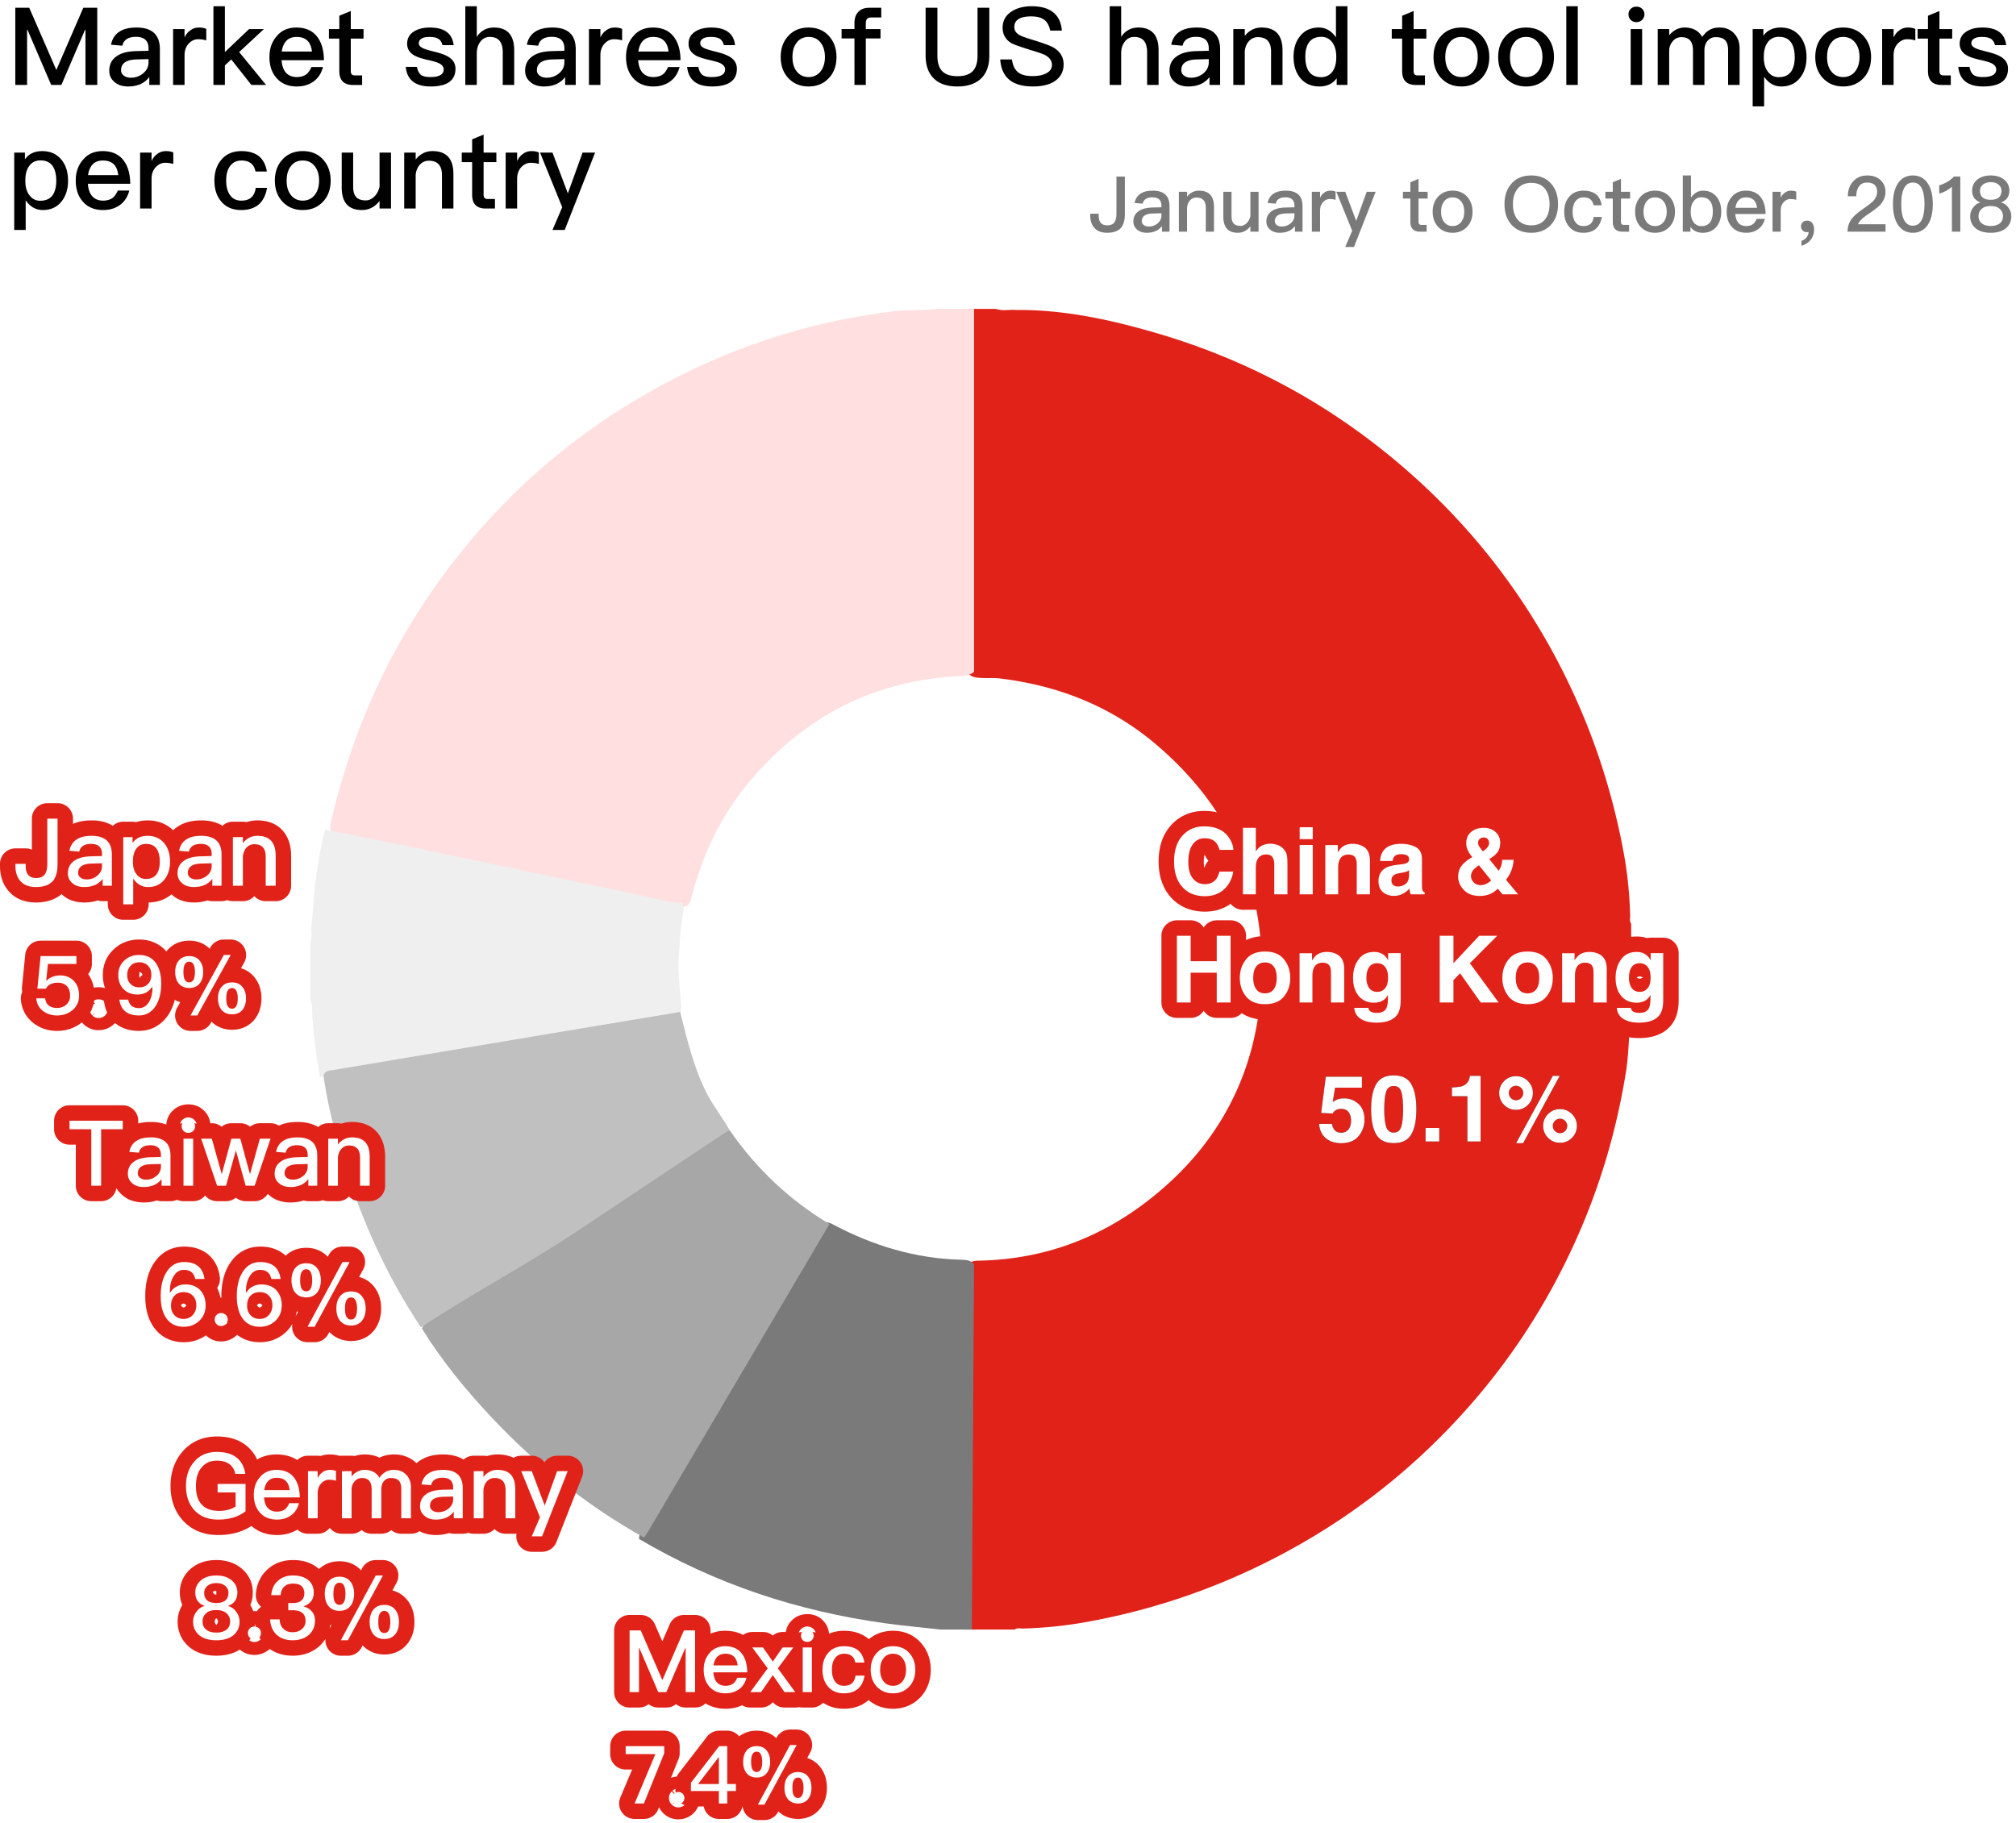 <svg xmlns="http://www.w3.org/2000/svg" xmlns:xlink="http://www.w3.org/1999/xlink" width="261" height="236" viewBox="0 0 261 236">
    <defs>
        <path id="b" d="M173.637 150.023c1.004 0 1.758-.308 2.261-.925a3.236 3.236 0 0 0 .756-2.104c0-.902-.261-1.59-.785-2.062a2.658 2.658 0 0 0-1.84-.71c-.347 0-.642.046-.884.135a3.491 3.491 0 0 0-.604.334l.305-1.857h3.474v-1.418h-4.681l-.598 4.693 1.5.07c.133-.253.33-.427.592-.52.148-.052.324-.077.527-.077.43 0 .746.15.95.448.202.3.304.665.304 1.099 0 .441-.108.808-.325 1.099-.217.29-.532.436-.946.436-.36 0-.633-.099-.82-.296-.188-.197-.315-.477-.382-.84h-1.664c.059.796.348 1.411.868 1.845.52.434 1.183.65 1.992.65zm6.802-.011c1.082 0 1.841-.38 2.277-1.137.435-.758.653-1.838.653-3.24 0-1.403-.218-2.485-.653-3.246-.436-.762-1.195-1.143-2.277-1.143s-1.84.381-2.276 1.143c-.435.761-.653 1.843-.653 3.246 0 1.402.218 2.482.653 3.24.436.758 1.194 1.137 2.276 1.137zm0-1.36c-.496 0-.824-.258-.984-.776-.16-.518-.24-1.265-.24-2.241 0-1.024.08-1.781.24-2.274.16-.492.488-.738.984-.738.497 0 .822.246.976.738.154.493.231 1.25.231 2.274 0 .976-.077 1.723-.231 2.241-.154.518-.48.776-.976.776zm5.895 1.149v-1.746h-1.775v1.746h1.775zm5.35 0v-8.496h-1.39c0 .074-.02.187-.064.34a1.466 1.466 0 0 1-.328.609c-.21.223-.484.371-.82.445-.21.047-.58.082-1.107.106v1.136h1.998v5.86h1.71zm5.507.222l4.735-8.718h-.89l-4.753 8.718h.908zm-.92-4.318c.606 0 1.12-.213 1.544-.639.424-.425.636-.939.636-1.54a2.1 2.1 0 0 0-.638-1.542 2.1 2.1 0 0 0-1.542-.638 2.1 2.1 0 0 0-1.54.638 2.1 2.1 0 0 0-.64 1.541 2.1 2.1 0 0 0 .64 1.541 2.1 2.1 0 0 0 1.54.64zm0-1.248a.898.898 0 0 1-.659-.272.898.898 0 0 1-.272-.66c0-.257.09-.477.272-.659a.898.898 0 0 1 .66-.272c.257 0 .477.09.659.272a.898.898 0 0 1 .272.66c0 .257-.09.477-.272.659a.898.898 0 0 1-.66.272zm5.696 5.514a2.1 2.1 0 0 0 1.54-.639 2.1 2.1 0 0 0 .64-1.541 2.1 2.1 0 0 0-.64-1.541 2.1 2.1 0 0 0-1.54-.639c-.602 0-1.115.212-1.541.636a2.097 2.097 0 0 0-.639 1.544 2.1 2.1 0 0 0 .639 1.541 2.1 2.1 0 0 0 1.54.639zm0-1.248a.898.898 0 0 1-.66-.273.898.898 0 0 1-.272-.659c0-.258.091-.478.273-.66a.898.898 0 0 1 .659-.272c.258 0 .477.091.659.273a.898.898 0 0 1 .272.659c0 .258-.09.478-.272.66a.898.898 0 0 1-.66.272z"/>
        <filter id="a" width="118%" height="173.6%" x="-9%" y="-39.5%" filterUnits="objectBoundingBox">
            <feMorphology in="SourceAlpha" operator="dilate" radius="1" result="shadowSpreadOuter1"/>
            <feOffset in="shadowSpreadOuter1" result="shadowOffsetOuter1"/>
            <feColorMatrix in="shadowOffsetOuter1" values="0 0 0 0 0.882 0 0 0 0 0.133 0 0 0 0 0.098 0 0 0 1 0"/>
        </filter>
    </defs>
    <g fill="none" fill-rule="evenodd">
        <path fill="#E12219" d="M125.455 40h3.494c.837.308 1.705.058 2.555.138 6.198-.061 12.189 1.238 18.082 2.952 10.513 3.058 20.133 7.933 28.761 14.677 9.862 7.706 17.717 17.086 23.494 28.199 4.052 7.795 6.83 16.003 8.402 24.631.48 2.638.73 5.297.802 7.975.009.344-.12.715.133 1.031v11.794c-.329 2.464-.283 4.957-.68 7.423-1.251 7.767-3.479 15.234-6.76 22.382-3.489 7.603-7.98 14.575-13.512 20.862-6.13 6.968-13.205 12.826-21.232 17.5-8.9 5.184-18.433 8.704-28.594 10.504a54.106 54.106 0 0 1-7.998.8c-.346.008-.718-.12-1.035.132h-6.45c-.49-.557-.43-1.245-.43-1.907-.01-5.924-.213-11.857.046-17.771.37-8.462.081-16.92.218-25.379.01-.578-.022-1.16.129-1.724.456-1.027 1.421-.972 2.294-.997 7.912-.232 15.003-2.826 21.24-7.6 8.637-6.611 13.732-15.4 14.738-26.195 1.223-13.122-3.201-24.198-13.288-32.871-5.875-5.052-12.764-7.785-20.418-8.707-.847-.102-1.7-.013-2.548-.076-.726-.054-1.448-.146-1.746-.981-.153-.572-.133-1.155-.133-1.735-.003-14.292-.004-28.585.004-42.877 0-.748-.12-1.535.432-2.18"/>
        <path fill="#FFDFDF" d="M126.104 40v46.979c-.564.542-1.284.535-1.993.572-10.82.56-19.683 5.075-26.744 13.25-3.818 4.421-6.297 9.526-7.783 15.148-.123.462-.153.978-.596 1.3-.605.291-1.217.144-1.822.015-12.86-2.732-25.735-5.387-38.59-8.136-1.816-.388-3.666-.625-5.444-1.186-.587-.441-.394-1.032-.266-1.584 3-13.02 8.625-24.756 17.044-35.151 6.813-8.413 14.942-15.254 24.349-20.56 9.772-5.513 20.24-8.984 31.384-10.338 1.875-.228 3.784-.07 5.666-.309h4.795z"/>
        <path fill="#7A7A7A" d="M121.746 211c-2.363-.266-4.733-.482-7.088-.805-11.375-1.563-22.064-5.096-31.942-10.937.115-1.266.983-2.188 1.584-3.208 7.254-12.297 14.479-24.61 21.746-36.9.225-.381.406-.813.93-.896.377.01.687.194 1.007.363 5.129 2.707 10.56 4.339 16.405 4.498.628.017 1.28.012 1.716.593L125.82 211h-4.075z"/>
        <path fill="#EFEFEF" d="M40.405 119.288c.232-4.002.686-7.973 1.672-11.868 3.788.763 7.58 1.502 11.363 2.294 10.13 2.12 20.254 4.266 30.382 6.396 1.476.31 2.92.8 4.45.828.263.35.28.757.2 1.156-.416 2.07-.49 4.175-.607 6.27-.094 1.693.132 3.388.263 5.079.045.58.172 1.154-.084 1.716-.564.821-1.491.732-2.297.864-12.097 1.988-24.182 4.045-36.283 6.01-2.682.434-5.383.779-8.023 1.451-.528-2.715-.84-5.457-1.022-8.217-.038-.568.099-1.17-.24-1.698v-7.543c.344-.89-.042-1.841.226-2.738"/>
        <path fill="#A7A7A7" d="M94.46 146.343c3.44 4.952 7.717 9.033 12.927 12.144-7.828 13.277-15.656 26.555-23.487 39.83-.157.267-.346.515-.52.773-7.474-4.16-14.021-9.47-19.841-15.673-3.307-3.525-6.355-7.255-8.898-11.367.068-.452.424-.66.764-.878 6.046-3.878 12.067-7.793 18.104-11.684 6.037-3.89 12.082-7.769 18.116-11.664.893-.576 1.718-1.31 2.834-1.48"/>
        <path fill="#C1C0C0" d="M93.775 146.723c-6.446 4.293-12.886 8.597-19.34 12.878-6.641 4.403-13.297 7.874-19.946 12.265-4.845-7.277-8.267-15.216-10.647-23.635-.83-2.935-1.532-5.903-1.962-8.931.167-.694.757-.664 1.267-.75 9.558-1.607 19.118-3.212 28.677-4.813 5.413-.907 10.827-1.805 16.24-2.707.897 3.644 1.77 7.298 3.499 10.659.714 1.387 2.157 3.28 2.896 4.654l-.684.38z"/>
        <g fill-rule="nonzero">
            <path stroke="#E12219" stroke-linejoin="round" stroke-width="4" d="M5.258 123.8h4.637v1.014H6.207l-.226 2.174h.032c.237-.243.507-.411.82-.517.28-.116.604-.169.949-.169.722 0 1.315.232 1.768.697.453.464.69 1.098.69 1.91 0 .781-.302 1.415-.884 1.91-.55.444-1.208.666-1.973.666-.69 0-1.284-.19-1.78-.56-.55-.4-.852-.96-.906-1.657h1.154c.043.422.216.75.507.96.259.19.604.286 1.035.286.475 0 .874-.148 1.197-.433.324-.296.486-.676.486-1.161 0-.528-.14-.94-.42-1.235-.281-.296-.67-.443-1.187-.443-.345 0-.636.052-.895.179-.28.127-.485.327-.636.602h-1.1l.42-4.223zm7.52 6.028c.215 0 .41.074.57.221a.771.771 0 0 1 .238.57.801.801 0 0 1-.237.56.867.867 0 0 1-.572.21.765.765 0 0 1-.798-.77c0-.232.076-.422.238-.57.14-.147.323-.221.56-.221zm5.221-6.175c.939 0 1.65.327 2.146 1.002.475.644.723 1.542.723 2.703 0 1.224-.259 2.216-.766 2.976-.528.76-1.229 1.15-2.113 1.15-1.5 0-2.34-.685-2.535-2.047h1.144c.15.728.625 1.098 1.401 1.098.529 0 .95-.264 1.273-.77.302-.486.464-1.098.464-1.827 0-.042-.011-.084-.011-.137h-.043c-.216.327-.496.57-.82.739a2.472 2.472 0 0 1-1.067.232c-.755 0-1.37-.243-1.823-.718-.442-.464-.658-1.066-.658-1.805 0-.76.248-1.372.766-1.857.518-.497 1.154-.74 1.92-.74zm.044.95c-.475 0-.863.147-1.143.464-.292.306-.432.697-.432 1.182 0 .486.14.866.432 1.15.27.296.647.444 1.132.444.474 0 .863-.148 1.143-.443.28-.296.42-.697.42-1.182 0-.496-.15-.887-.43-1.172-.292-.296-.67-.443-1.122-.443zm12.005 2.607c.593 0 1.046.2 1.37.623.28.359.43.844.43 1.446 0 .59-.15 1.076-.43 1.446-.324.401-.777.612-1.37.612-.604 0-1.068-.211-1.391-.612-.291-.38-.432-.855-.432-1.446 0-.602.14-1.087.432-1.446.323-.423.787-.623 1.39-.623zm-1.068-3.557h.885l-4.325 7.832h-.873l4.313-7.832zm-4.475.147c.593 0 1.046.201 1.37.623.28.36.43.845.43 1.446 0 .591-.15 1.077-.43 1.446-.324.402-.777.613-1.37.613-.604 0-1.068-.211-1.391-.613-.291-.38-.432-.855-.432-1.446 0-.601.14-1.087.432-1.446.323-.422.787-.623 1.39-.623zm5.543 4.138c-.28 0-.485.137-.615.412-.097.222-.14.528-.14.929 0 .38.043.686.14.918.13.275.335.412.615.412.27 0 .464-.148.593-.433.086-.222.14-.517.14-.897 0-.39-.054-.697-.15-.919-.12-.285-.313-.422-.583-.422zm-5.543-3.41c-.28 0-.485.138-.615.412-.097.222-.14.528-.14.93 0 .38.043.685.14.918.13.274.335.411.615.411.27 0 .464-.147.593-.432.086-.222.14-.518.14-.898 0-.39-.054-.696-.15-.918-.12-.285-.313-.422-.583-.422z"/>
            <path fill="#FFF" d="M5.258 123.8h4.637v1.014H6.207l-.226 2.174h.032c.237-.243.507-.411.82-.517.28-.116.604-.169.949-.169.722 0 1.315.232 1.768.697.453.464.69 1.098.69 1.91 0 .781-.302 1.415-.884 1.91-.55.444-1.208.666-1.973.666-.69 0-1.284-.19-1.78-.56-.55-.4-.852-.96-.906-1.657h1.154c.043.422.216.75.507.96.259.19.604.286 1.035.286.475 0 .874-.148 1.197-.433.324-.296.486-.676.486-1.161 0-.528-.14-.94-.42-1.235-.281-.296-.67-.443-1.187-.443-.345 0-.636.052-.895.179-.28.127-.485.327-.636.602h-1.1l.42-4.223zm7.52 6.028c.215 0 .41.074.57.221a.771.771 0 0 1 .238.57.801.801 0 0 1-.237.56.867.867 0 0 1-.572.21.765.765 0 0 1-.798-.77c0-.232.076-.422.238-.57.14-.147.323-.221.56-.221zm5.221-6.175c.939 0 1.65.327 2.146 1.002.475.644.723 1.542.723 2.703 0 1.224-.259 2.216-.766 2.976-.528.76-1.229 1.15-2.113 1.15-1.5 0-2.34-.685-2.535-2.047h1.144c.15.728.625 1.098 1.401 1.098.529 0 .95-.264 1.273-.77.302-.486.464-1.098.464-1.827 0-.042-.011-.084-.011-.137h-.043c-.216.327-.496.57-.82.739a2.472 2.472 0 0 1-1.067.232c-.755 0-1.37-.243-1.823-.718-.442-.464-.658-1.066-.658-1.805 0-.76.248-1.372.766-1.857.518-.497 1.154-.74 1.92-.74zm.044.95c-.475 0-.863.147-1.143.464-.292.306-.432.697-.432 1.182 0 .486.14.866.432 1.15.27.296.647.444 1.132.444.474 0 .863-.148 1.143-.443.28-.296.42-.697.42-1.182 0-.496-.15-.887-.43-1.172-.292-.296-.67-.443-1.122-.443zm12.005 2.607c.593 0 1.046.2 1.37.623.28.359.43.844.43 1.446 0 .59-.15 1.076-.43 1.446-.324.401-.777.612-1.37.612-.604 0-1.068-.211-1.391-.612-.291-.38-.432-.855-.432-1.446 0-.602.14-1.087.432-1.446.323-.423.787-.623 1.39-.623zm-1.068-3.557h.885l-4.325 7.832h-.873l4.313-7.832zm-4.475.147c.593 0 1.046.201 1.37.623.28.36.43.845.43 1.446 0 .591-.15 1.077-.43 1.446-.324.402-.777.613-1.37.613-.604 0-1.068-.211-1.391-.613-.291-.38-.432-.855-.432-1.446 0-.601.14-1.087.432-1.446.323-.422.787-.623 1.39-.623zm5.543 4.138c-.28 0-.485.137-.615.412-.097.222-.14.528-.14.929 0 .38.043.686.14.918.13.275.335.412.615.412.27 0 .464-.148.593-.433.086-.222.14-.517.14-.897 0-.39-.054-.697-.15-.919-.12-.285-.313-.422-.583-.422zm-5.543-3.41c-.28 0-.485.138-.615.412-.097.222-.14.528-.14.93 0 .38.043.685.14.918.13.274.335.411.615.411.27 0 .464-.147.593-.432.086-.222.14-.518.14-.898 0-.39-.054-.696-.15-.918-.12-.285-.313-.422-.583-.422z"/>
        </g>
        <path fill="#E12219" fill-rule="nonzero" d="M7.45 104a2 2 0 0 1 1.995 1.85l.006.15-.002.68c.703-.315 1.51-.453 2.418-.453 1.048 0 1.975.22 2.737.697.315-.291.726-.481 1.18-.52l.171-.007h1.205c.1 0 .199.007.295.022l.166.032c.311-.1.635-.166.972-.2l.254-.018.26-.006c1.291 0 2.424.428 3.31 1.272.212-.204.449-.385.707-.538.816-.515 1.8-.734 2.942-.734 1.048 0 1.975.22 2.736.697.316-.291.726-.481 1.18-.52l.172-.007h1.29c.1 0 .199.007.295.022l.143.026.038.01.131-.044c.247-.075.5-.127.761-.156l.263-.021.267-.007c2.632 0 4.253 1.69 4.344 4.342l.004.237v3.881a2 2 0 0 1-1.85 1.995l-.15.005H34.4c-.49 0-.94-.177-1.288-.47l-.126-.116-.064-.069-.064.07a1.995 1.995 0 0 1-1.083.558l-.182.022-.15.005h-1.289c-.26 0-.508-.05-.736-.14a1.99 1.99 0 0 1-.543.131l-.193.01H27.49a2.01 2.01 0 0 1-.392-.04l-.186-.046-.049-.016-.253.078a5.454 5.454 0 0 1-.879.162l-.304.024-.31.007c-1.03 0-1.953-.276-2.634-.811l-.165-.14a3.903 3.903 0 0 1-.12-.101c-.763.64-1.71.995-2.765 1.046l-.188.004v.241a2 2 0 0 1-1.697 1.977l-.154.018-.149.005h-1.29a2 2 0 0 1-1.994-1.85l-.006-.15v-.409h-.664a2.01 2.01 0 0 1-.391-.038l-.187-.047-.048-.016-.254.078a5.454 5.454 0 0 1-.878.162l-.305.024-.31.007c-1.03 0-1.953-.276-2.634-.811l-.165-.14a3.89 3.89 0 0 1-.155-.133c-.857.738-1.995 1.084-3.312 1.084-1.382 0-2.577-.438-3.408-1.34-.786-.826-1.188-1.887-1.239-3.108L0 112.144v-.292a2 2 0 0 1 1.85-1.994l.15-.006h1.326c.188 0 .37.026.543.075l.17.056.085.036V106a2 2 0 0 1 1.698-1.977l.153-.018.15-.005H7.45z"/>
        <path fill="#FFF" fill-rule="nonzero" d="M4.652 114.857c.998 0 1.728-.267 2.19-.778.402-.487.609-1.217.609-2.19V106H6.125v5.84c0 .645-.122 1.107-.341 1.4-.231.291-.596.45-1.107.45-.9 0-1.35-.524-1.35-1.558v-.28H2v.292c0 .852.231 1.509.694 1.996.438.474 1.095.717 1.958.717zm6.266 0c.56 0 1.047-.109 1.46-.304a2.62 2.62 0 0 0 .913-.754v.888h1.192v-4.015c0-.766-.194-1.35-.572-1.752-.438-.462-1.119-.693-2.044-.693-.778 0-1.411.133-1.873.425-.536.317-.876.828-1.01 1.51l1.277.109c.073-.353.256-.609.548-.78.243-.145.572-.218.973-.218.95 0 1.424.438 1.424 1.314v.255l-1.412.037c-.924.024-1.654.207-2.165.572-.56.377-.84.924-.84 1.63 0 .523.195.95.596 1.278.365.328.876.498 1.533.498zm.292-.985c-.328 0-.596-.085-.79-.243a.711.711 0 0 1-.305-.597c0-.778.584-1.192 1.764-1.216l1.327-.037v.365c0 .487-.207.9-.597 1.23-.389.328-.851.498-1.399.498zm6.035 3.224v-3.334c.511.73 1.144 1.095 1.922 1.095.9 0 1.619-.328 2.13-.985.474-.608.717-1.375.717-2.3 0-.973-.243-1.752-.73-2.36-.535-.657-1.253-.985-2.177-.985-.852 0-1.51.304-1.947.924v-.754h-1.205v8.7h1.29zm1.63-3.285c-.486 0-.876-.195-1.168-.572-.34-.413-.498-.96-.498-1.63v-.11c0-.644.133-1.168.401-1.557.304-.45.742-.67 1.302-.67.633 0 1.095.22 1.4.682.242.39.376.925.376 1.618 0 .694-.146 1.23-.413 1.619-.305.413-.767.62-1.4.62zm6.242 1.046c.56 0 1.046-.109 1.46-.304a2.62 2.62 0 0 0 .913-.754v.888h1.192v-4.015c0-.766-.195-1.35-.572-1.752-.438-.462-1.12-.693-2.044-.693-.779 0-1.411.133-1.874.425-.535.317-.876.828-1.01 1.51l1.278.109c.073-.353.256-.609.548-.78.243-.145.571-.218.973-.218.949 0 1.423.438 1.423 1.314v.255l-1.411.037c-.925.024-1.655.207-2.166.572-.56.377-.84.924-.84 1.63 0 .523.195.95.597 1.278.365.328.876.498 1.533.498zm.292-.985c-.328 0-.596-.085-.79-.243a.711.711 0 0 1-.305-.597c0-.778.584-1.192 1.764-1.216l1.326-.037v.365c0 .487-.206.9-.596 1.23-.39.328-.851.498-1.399.498zm6.035.815v-3.784c.048-.51.23-.912.523-1.204.268-.268.596-.39.961-.39.973 0 1.472.536 1.472 1.606v3.772h1.29v-3.881c0-1.728-.79-2.58-2.348-2.58-.39 0-.742.074-1.059.244-.316.158-.596.39-.84.706v-.78h-1.289v6.291h1.29z"/>
        <path fill="#E12219" fill-rule="nonzero" d="M24.382 143c.76 0 1.48.264 1.985.77a2.75 2.75 0 0 1 .86 1.67h.196c.362 0 .706.097 1.004.27l.145.093.118.089.113-.085c.24-.17.517-.287.815-.338l.18-.023.159-.006h1.155c.364 0 .71.098 1.009.273l.145.094.112.085.12-.09c.239-.167.515-.283.811-.334l.18-.022.157-.006h1.38c.401 0 .768.116 1.075.312.705-.332 1.52-.477 2.437-.477 1.007 0 1.902.208 2.643.66.308-.27.699-.447 1.13-.487l.187-.008h1.25c.1 0 .199.007.295.022l.163.031.111-.037c.243-.074.492-.124.748-.153l.259-.021.262-.007c2.582 0 4.18 1.662 4.27 4.26l.005.239v3.76a2 2 0 0 1-1.85 1.994l-.15.006h-1.25c-.49 0-.94-.177-1.288-.47l-.126-.116-.018-.02-.017.02a1.995 1.995 0 0 1-1.083.558l-.182.022-.15.006h-1.249c-.251 0-.491-.047-.713-.131a2 2 0 0 1-.527.122l-.186.009h-1.155a2.01 2.01 0 0 1-.392-.039l-.186-.046-.028-.011-.23.07a5.346 5.346 0 0 1-.86.16l-.3.023-.303.008c-1.011 0-1.92-.272-2.589-.799l-.162-.137a3.81 3.81 0 0 1-.204-.179c-.33.537-.9.892-1.54.943l-.16.007h-1.156c-.415 0-.808-.129-1.133-.352l-.135-.102a2.068 2.068 0 0 1-.944.426l-.176.021-.158.007h-1.155a2 2 0 0 1-1.55-.737 1.99 1.99 0 0 1-1.364.728l-.186.009h-1.249c-.251 0-.491-.047-.713-.131l-.13-.055a1.987 1.987 0 0 1-.664.178l-.178.008h-1.156a2.01 2.01 0 0 1-.39-.039l-.187-.046-.029-.01-.229.07a5.346 5.346 0 0 1-.861.16l-.298.022-.304.008c-1.096 0-2.07-.32-2.752-.936a3.597 3.597 0 0 1-.802-.916 1.999 1.999 0 0 1-1.662 1.663l-.163.018-.149.006h-1.273a2 2 0 0 1-1.994-1.851l-.006-.15v-5.319H9a2 2 0 0 1-1.977-1.697l-.018-.154-.005-.149v-1.096a2 2 0 0 1 1.85-1.995l.15-.005h6.895a2 2 0 0 1 1.995 1.85l.005.15v.349a6.495 6.495 0 0 1 1.642-.192c.728 0 1.398.108 1.993.34.05-.704.344-1.349.825-1.793.554-.554 1.264-.822 2.027-.822zm0 1.686c-.266 0-.54.105-.802.35-.119.119-.214.278-.27.454.096-.022.194-.037.295-.044l.152-.006h1.25c.156 0 .308.018.454.052a1.337 1.337 0 0 0-.331-.508 1.139 1.139 0 0 0-.748-.298z"/>
        <path fill="#FFF" fill-rule="nonzero" d="M13.09 153.534v-7.32h2.805v-1.096H9v1.096h2.817v7.32h1.273zm5.528.165a3.29 3.29 0 0 0 1.414-.295c.354-.177.649-.424.884-.73v.86h1.156v-3.89c0-.743-.19-1.308-.554-1.697-.425-.448-1.085-.672-1.98-.672-.755 0-1.368.13-1.816.412-.518.307-.848.802-.978 1.462l1.238.106c.07-.342.247-.59.53-.754.236-.142.554-.212.943-.212.92 0 1.379.424 1.379 1.272v.248l-1.367.035c-.896.024-1.603.2-2.098.554-.543.366-.814.896-.814 1.58 0 .507.189.92.578 1.237.353.319.849.484 1.485.484zm.283-.955c-.318 0-.578-.083-.766-.236a.69.69 0 0 1-.295-.577c0-.755.566-1.155 1.71-1.18l1.284-.034v.353c0 .472-.2.872-.578 1.19a2.03 2.03 0 0 1-1.355.484zm5.48-6.058a.885.885 0 0 0 .614-.236.836.836 0 0 0 .259-.613.782.782 0 0 0-.248-.601c-.165-.165-.377-.236-.624-.236-.248 0-.448.07-.613.236a.782.782 0 0 0-.248.6c0 .237.083.449.248.614a.865.865 0 0 0 .613.236zm.625 6.848v-6.094h-1.249v6.094h1.25zm4.255 0l1.273-4.562 1.273 4.562h1.156l2.062-6.094h-1.379l-1.285 4.608-1.249-4.608h-1.155l-1.25 4.608-1.284-4.608h-1.38l2.063 6.094h1.155zm8.357.165a3.29 3.29 0 0 0 1.415-.295c.353-.177.648-.424.884-.73v.86h1.155v-3.89c0-.743-.189-1.308-.554-1.697-.424-.448-1.085-.672-1.98-.672-.755 0-1.368.13-1.816.412-.518.307-.848.802-.978 1.462l1.238.106c.07-.342.247-.59.53-.754.236-.142.554-.212.943-.212.92 0 1.38.424 1.38 1.272v.248l-1.368.035c-.896.024-1.603.2-2.098.554-.542.366-.813.896-.813 1.58 0 .507.188.92.577 1.237.354.319.849.484 1.485.484zm.283-.955c-.318 0-.577-.083-.766-.236a.69.69 0 0 1-.295-.577c0-.755.566-1.155 1.71-1.18l1.284-.034v.353c0 .472-.2.872-.577 1.19a2.03 2.03 0 0 1-1.356.484zm5.846.79v-3.666c.048-.495.224-.884.507-1.167.26-.26.578-.377.931-.377.943 0 1.427.518 1.427 1.556v3.654h1.249v-3.76c0-1.674-.766-2.5-2.275-2.5-.377 0-.719.072-1.025.237a2.34 2.34 0 0 0-.814.683v-.754h-1.249v6.094h1.25z"/>
        <path fill="#E12219" fill-rule="nonzero" d="M28.08 186c1.503 0 2.782.364 3.784 1.158a4.795 4.795 0 0 1 1.42 1.826c.733-.437 1.587-.658 2.517-.658 1.01 0 1.925.24 2.69.719a1.993 1.993 0 0 1 1.206-.546l.177-.008h1.251l.15.005.146.017.079.014.104-.036c.21-.066.428-.112.65-.139l.225-.02.228-.006c.44 0 .86.056 1.255.187l.15-.016.153-.006h1.252l.15.005.145.017.113.02.088-.03c.226-.07.459-.12.697-.149l.24-.021.243-.007c.548 0 1.064.083 1.537.247l.232.089.177.079.127-.063c.384-.174.794-.28 1.23-.325l.263-.02.271-.007c1.076 0 2.047.355 2.819 1.062l.07.069c.174-.153.363-.29.565-.41.802-.506 1.767-.721 2.886-.721 1.01 0 1.906.208 2.649.662.306-.27.698-.448 1.13-.488l.187-.009h1.252c.1 0 .199.007.295.022l.164.031.112-.037a4.13 4.13 0 0 1 .75-.153l.258-.021.262-.007c.78 0 1.47.151 2.056.434.201-.119.427-.202.67-.242l.187-.022.145-.005h1.358a2 2 0 0 1 1.43.601l.117.132.093.125.056-.078c.307-.398.756-.67 1.26-.753l.169-.02.157-.007h1.369a2 2 0 0 1 1.91 2.595l-.049.137-3.317 8.44a2 2 0 0 1-1.698 1.262l-.163.007h-1.334a2.002 2.002 0 0 1-1.972-2.345l-.165.007h-1.252c-.49 0-.94-.176-1.288-.47l-.126-.115-.02-.023-.02.023a1.995 1.995 0 0 1-1.083.558l-.182.022-.15.005h-1.25c-.252 0-.493-.046-.714-.13a2 2 0 0 1-.528.122l-.187.008H58.75a2.01 2.01 0 0 1-.391-.038l-.187-.046-.029-.011-.23.07c-.279.077-.567.13-.863.16l-.298.023-.304.008c-.8 0-1.534-.17-2.137-.5-.272.18-.591.297-.936.327l-.174.007h-1.251a1.99 1.99 0 0 1-1.055-.3l-.149-.102-.089-.073-.089.073a1.99 1.99 0 0 1-.887.378l-.167.019-.15.005h-1.25a1.99 1.99 0 0 1-1.056-.3l-.149-.102-.095-.078-.095.078a1.99 1.99 0 0 1-.887.378l-.167.019-.15.005h-1.25a1.996 1.996 0 0 1-1.572-.762 1.988 1.988 0 0 1-1.249.737l-.17.02-.15.005h-1.251a1.993 1.993 0 0 1-1.364-.537c-.778.469-1.68.703-2.662.703-1.28 0-2.42-.396-3.29-1.17a7.228 7.228 0 0 1-1.706.798 8.828 8.828 0 0 1-2.607.372c-1.895 0-3.489-.65-4.63-1.954-1.032-1.173-1.537-2.67-1.537-4.39 0-1.724.499-3.224 1.506-4.402 1.12-1.337 2.674-2.014 4.496-2.014z"/>
        <path fill="#FFF" fill-rule="nonzero" d="M28.245 196.76c.732 0 1.405-.095 2.02-.284a4.907 4.907 0 0 0 1.522-.79v-3.542h-3.612v1.098H30.5v1.83a3.42 3.42 0 0 1-.944.413 4.658 4.658 0 0 1-1.169.153c-1.05 0-1.83-.295-2.326-.885-.472-.543-.696-1.322-.696-2.338 0-1.039.248-1.853.767-2.443.484-.567 1.133-.839 1.948-.839.661 0 1.204.142 1.606.437.401.283.66.708.779 1.275h1.298c-.153-.944-.53-1.64-1.133-2.113-.626-.496-1.476-.732-2.55-.732-1.24 0-2.231.425-2.963 1.299-.697.814-1.039 1.853-1.039 3.116 0 1.252.342 2.279 1.039 3.07.744.85 1.783 1.275 3.128 1.275zm7.603 0c.815 0 1.488-.236 2.019-.697.425-.378.696-.862.838-1.428h-1.251c-.166.354-.343.625-.555.79-.272.201-.626.308-1.063.308-.496 0-.885-.166-1.168-.473-.284-.318-.437-.779-.484-1.369h4.627c-.011-1.086-.26-1.936-.732-2.55-.52-.685-1.286-1.015-2.278-1.015-.897 0-1.617.307-2.137.932-.543.614-.803 1.37-.803 2.279 0 1.003.284 1.794.85 2.385.52.554 1.24.838 2.137.838zm1.653-3.813h-3.294c.071-.52.248-.91.508-1.181.283-.283.65-.413 1.121-.413.992 0 1.547.531 1.665 1.594zm3.624 3.647v-3.234c0-.532.154-.968.472-1.299.296-.307.638-.46 1.016-.46.283 0 .578.035.885.13v-1.252c-.212-.106-.484-.153-.79-.153-.379 0-.71.106-.993.342-.236.165-.436.413-.59.744v-.921h-1.251v6.103h1.251zm4.392 0v-3.671c0-.425.118-.791.378-1.086.236-.307.566-.46.968-.46.826 0 1.251.472 1.251 1.44v3.777h1.251v-3.754c0-.448.119-.814.355-1.074.236-.26.52-.39.873-.39.472 0 .827.107 1.04.343.212.224.318.59.318 1.086v3.79h1.251v-4.003c0-.684-.212-1.227-.614-1.64-.413-.426-.932-.626-1.558-.626-.413 0-.756.07-1.039.224-.307.153-.602.425-.873.803-.378-.685-1.028-1.027-1.925-1.027-.614 0-1.18.271-1.676.838v-.673h-1.252v6.103h1.252zm10.932.166c.543 0 1.015-.107 1.416-.295.355-.178.65-.425.886-.732v.861h1.157V192.7c0-.744-.19-1.31-.555-1.7-.425-.449-1.086-.673-1.983-.673-.756 0-1.37.13-1.818.413-.52.307-.85.803-.98 1.464l1.24.106c.07-.342.247-.59.53-.756.237-.141.555-.212.945-.212.92 0 1.381.425 1.381 1.275v.248l-1.37.035c-.896.024-1.605.201-2.1.555-.544.366-.815.897-.815 1.582 0 .508.189.92.578 1.24.354.318.85.484 1.488.484zm.283-.957c-.319 0-.578-.082-.767-.236a.69.69 0 0 1-.295-.578c0-.756.566-1.157 1.711-1.18l1.287-.036v.354c0 .472-.2.874-.578 1.192a2.034 2.034 0 0 1-1.358.484zm5.856.791v-3.671c.047-.496.224-.886.507-1.169.26-.26.579-.378.933-.378.944 0 1.428.52 1.428 1.559v3.66h1.252v-3.767c0-1.676-.768-2.502-2.279-2.502-.377 0-.72.07-1.027.236a2.343 2.343 0 0 0-.814.685v-.756h-1.252v6.103h1.252zm7.59 2.338l3.318-8.441h-1.37l-1.605 4.45-1.676-4.45h-1.358l2.42 5.962-1.062 2.479h1.334z"/>
        <path fill="#E12219" fill-rule="nonzero" d="M104.516 209c.748 0 1.457.26 1.954.758.51.475.803 1.1.862 1.777a4.955 4.955 0 0 1 1.949-.376c1.144 0 2.156.286 3.028.941l.175.149c.856-.723 1.93-1.09 3.128-1.09 1.422 0 2.67.517 3.588 1.533.86.954 1.298 2.163 1.298 3.52 0 1.358-.432 2.57-1.302 3.516-.927 1.004-2.17 1.527-3.584 1.527-1.212 0-2.298-.384-3.169-1.128l-.122.111c-.832.687-1.887 1.017-3.062 1.017-1.02 0-1.939-.262-2.7-.78a1.99 1.99 0 0 1-1.262.615l-.188.008h-1.186c-.167 0-.329-.02-.484-.059l-.165.034-.173.02-.151.005h-1.387a2 2 0 0 1-1.314-.492l-.13-.124-.072-.081-.075.085a2 2 0 0 1-1.096.583l-.181.023-.163.006h-1.399a1.98 1.98 0 0 1-1.053-.295c-.649.301-1.372.452-2.146.452-.963 0-1.847-.233-2.59-.69a1.984 1.984 0 0 1-1.185.526l-.173.007h-1.22a1.99 1.99 0 0 1-1.055-.3l-.148-.102-.044-.036-.083.065a2 2 0 0 1-.823.344l-.182.023-.159.006h-1.051c-.366 0-.715-.1-1.017-.277l-.147-.096-.085-.065-.042.036a1.99 1.99 0 0 1-.888.378l-.166.019-.15.005h-1.219a2 2 0 0 1-1.995-1.85l-.005-.15v-7.986a2 2 0 0 1 1.85-1.995l.15-.005h1.443a2 2 0 0 1 1.765 1.06l.069.142.964 2.215.96-2.213a2 2 0 0 1 1.52-1.18l.156-.018.159-.006h1.443a2 2 0 0 1 1.994 1.85l.006.15-.001.415a4.874 4.874 0 0 1 1.905-.368c.855 0 1.642.179 2.323.536a1.94 1.94 0 0 1 .833-.351l.193-.023.152-.006h1.387a2 2 0 0 1 1.045.295l.15.102.074.059.07-.055a2 2 0 0 1 .849-.37l.187-.024.164-.007h.42c.097-.59.37-1.123.783-1.505.546-.546 1.246-.81 1.996-.81zm0 1.6c-.278 0-.563.11-.833.362a1.171 1.171 0 0 0-.264.418c.108-.028.219-.048.332-.057l.172-.008h1.186c.175 0 .346.023.508.066a1.41 1.41 0 0 0-.322-.47 1.183 1.183 0 0 0-.78-.311z"/>
        <path fill="#FFF" fill-rule="nonzero" d="M82.726 219.098v-5.704h.045l2.45 5.704h1.051l2.45-5.704h.044v5.704h1.22v-7.986h-1.443l-2.774 6.398h-.034l-2.785-6.398h-1.443v7.986h1.22zm11.208.157c.772 0 1.41-.224 1.913-.66.403-.358.66-.816.794-1.353h-1.185c-.157.335-.325.592-.526.749-.257.19-.593.29-1.007.29-.47 0-.839-.156-1.107-.447-.269-.302-.414-.738-.459-1.297h4.385c-.011-1.03-.246-1.835-.694-2.416-.492-.649-1.219-.962-2.158-.962-.85 0-1.533.29-2.025.884-.515.581-.76 1.297-.76 2.158 0 .951.268 1.7.805 2.26.492.526 1.174.794 2.024.794zm1.566-3.613h-3.12c.067-.492.234-.861.48-1.119.269-.268.616-.391 1.063-.391.94 0 1.465.503 1.577 1.51zm3.032 3.456l1.52-2.203 1.51 2.203h1.388l-2.248-3.076 2.002-2.707h-1.387l-1.264 1.835-1.275-1.835H97.39l2.002 2.707-2.26 3.076h1.399zm5.984-6.498a.84.84 0 0 0 .582-.224.794.794 0 0 0 .246-.582.742.742 0 0 0-.235-.57c-.157-.157-.358-.224-.593-.224a.775.775 0 0 0-.582.224.742.742 0 0 0-.235.57c0 .224.079.425.235.582a.82.82 0 0 0 .582.224zm.593 6.498v-5.783h-1.186v5.783h1.186zm4.15.157c.738 0 1.342-.19 1.79-.56.447-.38.749-.961.883-1.733h-1.174c-.112.872-.605 1.32-1.488 1.32-.515 0-.895-.19-1.152-.548-.28-.37-.414-.884-.414-1.533 0-.648.134-1.163.425-1.52.28-.37.66-.549 1.152-.549.403 0 .727.09.973.28.246.179.403.47.481.86h1.175c-.112-.715-.403-1.252-.85-1.61-.448-.335-1.04-.503-1.779-.503-.895 0-1.588.302-2.092.906-.47.56-.704 1.275-.704 2.148 0 .894.234 1.61.715 2.17.493.581 1.175.872 2.059.872zm6.353 0c.873 0 1.577-.302 2.114-.884.515-.559.772-1.286.772-2.158 0-.884-.268-1.611-.783-2.182-.526-.581-1.23-.872-2.103-.872-.872 0-1.577.29-2.103.872-.526.57-.783 1.298-.783 2.182 0 .872.257 1.6.772 2.158.537.582 1.242.884 2.114.884zm0-.973c-.548 0-.973-.224-1.275-.649-.269-.369-.392-.839-.392-1.42 0-.582.123-1.063.392-1.432.302-.436.727-.649 1.275-.649.548 0 .973.213 1.286.649.269.369.403.85.403 1.432 0 .57-.134 1.04-.403 1.42a1.517 1.517 0 0 1-1.286.649z"/>
        <path fill="#E12219" fill-rule="nonzero" d="M154.15 119.164c.645 0 1.218.305 1.584.778l.104.149.01-.016a2 2 0 0 1 1.356-.885l.172-.02.15-.006h1.792a2 2 0 0 1 1.995 1.85l.005.15v.565c.72-.348 1.55-.52 2.46-.52 1.155 0 2.182.277 3.019.841.323-.341.766-.57 1.263-.615l.188-.01h1.611c.1 0 .2.008.296.022l.143.027.046.011.208-.064c.232-.064.472-.109.72-.134l.25-.019.253-.006c1.102 0 2.093.317 2.892.974.064.053.125.107.184.163.81-.75 1.858-1.137 3.042-1.137.378 0 .742.041 1.09.13l.266.077.027-.007c.047-.01.095-.02.143-.026l.147-.016.149-.006h1.623a2 2 0 0 1 1.994 1.85l.006.15v6.097l-.007.308c-.04 1.028-.266 1.905-.742 2.622-.906 1.365-2.45 1.973-4.41 1.973-1.165 0-2.192-.247-3.053-.782a3.723 3.723 0 0 1-1.535-1.831h-1.277c-.344 0-.668-.087-.95-.24l-.139-.082-.112-.079-.112.079c-.228.148-.49.251-.77.296l-.17.02-.149.006h-1.664c-.567 0-1.08-.237-1.444-.616-.838.563-1.867.838-3.027.838-1.156 0-2.183-.274-3.02-.834a1.988 1.988 0 0 1-1.252.603l-.187.009h-1.793a1.997 1.997 0 0 1-1.583-.778l-.105-.15-.009.017a2 2 0 0 1-1.356.885l-.172.02-.15.006h-1.787a2 2 0 0 1-1.994-1.851l-.006-.15v-8.636a2 2 0 0 1 1.851-1.994l.15-.006h1.786zm34.02 0c.593 0 1.126.258 1.493.669l.104.127.052.075.226-.239a2 2 0 0 1 1.095-.599l.18-.025.184-.008h2.332c1.34 0 2.177 1.218 1.974 2.359a5.854 5.854 0 0 1 1.958-.314c1.155 0 2.182.277 3.02.842a1.99 1.99 0 0 1 1.262-.616l.188-.01h1.612c.1 0 .199.008.295.022l.143.027.046.011.208-.064c.232-.064.473-.109.72-.134l.25-.019.254-.006c1.102 0 2.092.317 2.89.974.065.053.126.107.185.162.81-.748 1.858-1.136 3.042-1.136.378 0 .742.041 1.09.13l.267.077.027-.007c.047-.01.094-.02.143-.026l.146-.016.15-.006h1.622a2 2 0 0 1 1.995 1.85l.005.15v6.097l-.007.308c-.04 1.028-.266 1.905-.742 2.622-.905 1.365-2.45 1.973-4.41 1.973-1.164 0-2.192-.247-3.052-.782a3.723 3.723 0 0 1-1.535-1.831h-1.277c-.345 0-.669-.087-.951-.24l-.138-.082-.113-.08-.112.08c-.228.148-.489.251-.769.296l-.17.02-.15.006h-1.664c-.567 0-1.08-.237-1.444-.616-.838.563-1.867.838-3.026.838-.97 0-1.847-.192-2.6-.584a1.93 1.93 0 0 1-.812.334l-.187.022-.151.006h-2.32a2 2 0 0 1-1.536-.718l-.098-.128-.139-.196-.005.01a2.002 2.002 0 0 1-1.43 1.006l-.17.02-.15.006h-1.775a2 2 0 0 1-1.995-1.851l-.005-.15v-8.636a2 2 0 0 1 1.85-1.994l.15-.006h1.775zm24.129 7.266a.727.727 0 0 0-.352.102l-.062.041.027.02c.09.06.19.102.282.119l.087.009a.729.729 0 0 0 .378-.138l.016-.012-.014-.01a.822.822 0 0 0-.276-.122l-.086-.01zm-33.99 0a.727.727 0 0 0-.352.102l-.062.041.027.02c.09.06.19.102.282.119l.087.009a.729.729 0 0 0 .378-.138l.015-.012-.013-.01a.822.822 0 0 0-.276-.122l-.086-.01zM155.896 105c1.332 0 2.504.313 3.459.947.332-.418.829-.699 1.392-.746l.171-.008h1.664a2 2 0 0 1 1.995 1.851l.005.15v.06l.125.003c.369.02.727.078 1.071.178l.256.082.225.086v-.492a2 2 0 0 1 1.852-1.994l.149-.006h1.693a2 2 0 0 1 1.995 1.851l.005.15v.313h1.24c.1 0 .2.008.296.022l.143.027.045.011.209-.064c.232-.064.472-.109.72-.134l.25-.019.253-.006c1.102 0 2.093.317 2.892.974l.096.083c.846-.726 1.983-1.057 3.317-1.057 1.005 0 1.938.208 2.773.635 1.2.612 1.836 1.75 1.9 3.12l.005.231.002 3.168c.194.282.316.612.347.962l.008.177v.246a2 2 0 0 1-1.85 1.994l-.15.006h-1.816c-.106 0-.21-.008-.311-.024l-.151-.03-.113-.032-.072.029c-.32.114-.654.19-.998.228l-.26.02-.263.008a4.23 4.23 0 0 1-2.05-.5 1.994 1.994 0 0 1-.864.292l-.192.009h-1.71c-.345 0-.669-.087-.952-.24l-.138-.082-.112-.079-.112.079c-.228.148-.49.251-.77.296l-.17.02-.149.006h-1.664c-.29 0-.566-.062-.815-.173a1.983 1.983 0 0 1-.642.165l-.172.008h-1.693c-.282 0-.55-.058-.792-.163a1.969 1.969 0 0 1-.623.156l-.167.007h-1.705c-.345 0-.669-.087-.951-.24l-.138-.082-.107-.075-.106.075c-.228.148-.49.251-.77.296l-.17.02-.149.006h-1.664a1.997 1.997 0 0 1-1.583-.778c-.942.68-2.076 1.018-3.339 1.018-1.79 0-3.314-.622-4.425-1.867-1.062-1.197-1.571-2.767-1.571-4.621 0-2.002.58-3.671 1.79-4.893 1.089-1.1 2.498-1.66 4.106-1.66zm36.206.193c1.091 0 2.078.352 2.86 1.058a3.762 3.762 0 0 1 1.254 2.632l.007.238-.006.227.038.004c.92.137 1.627.899 1.697 1.825l.005.156-.006.15-.026.326a6.58 6.58 0 0 1-.375 1.57l-.137.34.667.802c1.019 1.224.263 3.043-1.238 3.259l-.147.015-.152.006h-2.027a2 2 0 0 1-.528-.071l-.168-.054-.157-.067-.141.06c-.433.164-.89.269-1.37.315l-.29.02-.294.008c-1.393 0-2.604-.457-3.497-1.393-.836-.875-1.292-1.935-1.292-3.098 0-.913.245-1.757.745-2.477.096-.138.201-.273.316-.404l.181-.196-.064-.22a4.106 4.106 0 0 1-.096-.508l-.025-.258-.008-.26c0-1.2.454-2.258 1.348-3.007.804-.673 1.807-.998 2.926-.998zm-36.133 5.446l-.026.077c-.058.19-.097.476-.097.866 0 .301.024.522.056.672l.02.082.013.041.012-.042c.067-.246.178-.47.323-.667l.115-.141.073-.077a2.003 2.003 0 0 1-.371-.517l-.066-.148-.052-.146z"/>
        <path fill="#FFF" fill-rule="nonzero" d="M155.996 116.041c1.004 0 1.827-.295 2.47-.885.642-.59 1.042-1.355 1.198-2.297h-1.787c-.121.446-.273.78-.457 1.002-.332.414-.815.621-1.447.621-.618 0-1.126-.24-1.527-.723-.4-.483-.6-1.208-.6-2.177 0-.969.19-1.718.568-2.247.379-.53.897-.794 1.553-.794.644 0 1.13.188 1.459.563.183.21.334.523.451.937h1.805c-.028-.539-.227-1.076-.598-1.611-.672-.953-1.734-1.43-3.188-1.43-1.085 0-1.98.355-2.683 1.066-.809.817-1.213 1.979-1.213 3.487 0 1.394.355 2.492 1.066 3.293.711.797 1.688 1.195 2.93 1.195zm6.586-.24v-3.457c0-.547.114-.968.343-1.263.228-.295.563-.442 1.005-.442.425 0 .715.148.867.445.117.21.176.488.176.832v3.885h1.705v-3.75c0-.57-.02-.982-.059-1.234a1.666 1.666 0 0 0-.322-.735 1.88 1.88 0 0 0-.794-.627 2.727 2.727 0 0 0-1.075-.205c-.352 0-.687.073-1.005.22-.319.146-.599.405-.841.776v-3.053h-1.664v8.608h1.664zm7.371-7.149v-1.54h-1.693v1.54h1.693zm0 7.149v-6.387h-1.693v6.387h1.693zm3.293 0v-3.457c0-.395.055-.719.164-.973.211-.48.6-.72 1.166-.72.461 0 .774.163.938.492.09.18.134.437.134.773v3.885h1.711V111.5c0-.8-.21-1.374-.63-1.72-.42-.345-.96-.518-1.62-.518-.527 0-.963.129-1.306.386-.192.145-.395.381-.61.71v-.932h-1.611v6.375h1.664zm7.219.199c.453 0 .86-.104 1.219-.31.3-.176.566-.39.796-.64.012.145.028.274.047.388.02.113.055.234.106.363h1.816v-.246a.599.599 0 0 1-.246-.194c-.055-.078-.088-.226-.1-.445a27.97 27.97 0 0 1-.011-.738v-2.93c0-.77-.272-1.293-.815-1.57-.543-.278-1.164-.416-1.863-.416-1.074 0-1.832.281-2.273.843-.278.36-.434.819-.47 1.377h1.612c.04-.246.117-.441.235-.586.164-.195.443-.292.837-.292.352 0 .619.05.8.149.182.1.273.28.273.542 0 .215-.12.373-.358.475-.132.058-.353.107-.662.146l-.568.07c-.645.082-1.133.22-1.465.41-.605.352-.908.92-.908 1.706 0 .605.188 1.073.565 1.403.377.33.855.495 1.433.495zm.492-1.213a.893.893 0 0 1-.577-.19c-.158-.127-.237-.333-.237-.618 0-.32.128-.557.386-.71.153-.09.405-.165.756-.228l.375-.07a2.67 2.67 0 0 0 .443-.115c.107-.04.213-.094.319-.16v.62c-.012.559-.17.944-.472 1.155a1.7 1.7 0 0 1-.993.316zm10.611 1.225c.582 0 1.096-.116 1.541-.346.25-.129.52-.328.809-.598l.598.733h2.027l-1.57-1.887c.28-.363.484-.695.609-.996a4.584 4.584 0 0 0 .375-1.588h-1.482a2.594 2.594 0 0 1-.12.756 2.487 2.487 0 0 1-.326.662l-1.224-1.512c.465-.27.817-.562 1.057-.879.24-.316.36-.728.36-1.236 0-.562-.2-1.024-.6-1.386-.4-.361-.907-.542-1.52-.542-.672 0-1.22.177-1.641.53-.422.354-.633.845-.633 1.474 0 .317.068.621.205.914.137.293.33.58.58.862l-.181.111c-.586.363-1.008.73-1.266 1.102-.258.37-.387.816-.387 1.335 0 .63.246 1.202.739 1.717.492.516 1.175.774 2.05.774zm.416-5.778a7.314 7.314 0 0 1-.457-.603.922.922 0 0 1-.164-.492c0-.262.098-.453.293-.575a.76.76 0 0 1 .416-.123c.239 0 .416.07.533.211.118.141.176.301.176.48 0 .247-.097.475-.293.686a3.07 3.07 0 0 1-.504.416zm-.298 4.377c-.364 0-.662-.119-.894-.357-.232-.238-.349-.5-.349-.785 0-.254.068-.487.203-.698.134-.21.41-.455.829-.732l1.582 1.957c-.153.156-.35.298-.595.425a1.66 1.66 0 0 1-.776.19zm-37.536 15.19v-3.856h3.375v3.856h1.793v-8.637h-1.793v3.293h-3.375v-3.293h-1.787v8.637h1.787zm9.627.222c1.098 0 1.916-.333 2.455-.999.54-.666.809-1.467.809-2.405 0-.922-.27-1.72-.809-2.396-.539-.676-1.357-1.014-2.455-1.014-1.097 0-1.916.338-2.455 1.014-.539.675-.808 1.474-.808 2.396 0 .938.27 1.74.808 2.405.54.666 1.358 1 2.455 1zm-.006-1.4c-.488 0-.864-.174-1.127-.521-.264-.348-.396-.842-.396-1.483 0-.64.132-1.134.396-1.48.263-.345.64-.518 1.127-.518.489 0 .864.173 1.125.519.262.345.393.839.393 1.48 0 .64-.13 1.134-.393 1.482-.261.347-.636.521-1.125.521zm6.141 1.178v-3.457c0-.395.055-.719.164-.973.211-.48.6-.72 1.166-.72.461 0 .774.163.938.492.09.18.134.437.134.773v3.885h1.711V125.5c0-.8-.21-1.374-.63-1.72-.42-.345-.96-.518-1.62-.518-.527 0-.963.129-1.306.386-.192.145-.395.381-.61.71v-.932h-1.611v6.375h1.664zm8.268 2.613c1.351 0 2.265-.36 2.742-1.078.277-.418.416-1.04.416-1.863v-6.059h-1.623v.92c-.25-.45-.578-.758-.985-.926a2.2 2.2 0 0 0-.837-.146c-.868 0-1.538.323-2.01.97-.473.646-.71 1.444-.71 2.393 0 .984.246 1.765.736 2.34.49.577 1.146.865 1.966.865.531 0 .963-.127 1.295-.38.184-.137.355-.343.516-.616v.41c0 .61-.067 1.043-.2 1.3-.203.403-.605.604-1.207.604-.425 0-.728-.076-.908-.228-.105-.086-.182-.227-.228-.422h-1.817c.055.637.34 1.115.856 1.436.515.32 1.181.48 1.998.48zm.129-3.984c-.586 0-.993-.27-1.22-.809a2.474 2.474 0 0 1-.187-.99c0-.43.059-.791.176-1.084.223-.55.627-.826 1.213-.826.43 0 .772.158 1.028.474.256.317.384.778.384 1.383 0 .645-.135 1.114-.404 1.41-.27.294-.6.442-.99.442zm9.86 1.37v-2.888l.862-.885 2.666 3.774h2.32l-3.72-5.08 3.539-3.557h-2.332l-3.334 3.557v-3.557h-1.775v8.637h1.775zm9.599.223c1.097 0 1.916-.333 2.455-.999.539-.666.808-1.467.808-2.405 0-.922-.27-1.72-.808-2.396-.54-.676-1.358-1.014-2.455-1.014-1.098 0-1.916.338-2.456 1.014-.539.675-.808 1.474-.808 2.396 0 .938.27 1.74.809 2.405.539.666 1.357 1 2.455 1zm-.006-1.4c-.489 0-.865-.174-1.128-.521-.264-.348-.396-.842-.396-1.483 0-.64.132-1.134.396-1.48.263-.345.64-.518 1.128-.518.488 0 .863.173 1.125.519.261.345.392.839.392 1.48 0 .64-.13 1.134-.392 1.482-.262.347-.637.521-1.125.521zm6.14 1.178v-3.457c0-.395.055-.719.164-.973.211-.48.6-.72 1.166-.72.461 0 .774.163.938.492.09.18.135.437.135.773v3.885h1.71V125.5c0-.8-.21-1.374-.63-1.72-.42-.345-.96-.518-1.62-.518-.527 0-.962.129-1.306.386-.191.145-.395.381-.61.71v-.932h-1.61v6.375h1.663zm8.268 2.613c1.351 0 2.266-.36 2.742-1.078.277-.418.416-1.04.416-1.863v-6.059h-1.623v.92c-.25-.45-.578-.758-.984-.926a2.2 2.2 0 0 0-.838-.146c-.867 0-1.537.323-2.01.97-.473.646-.709 1.444-.709 2.393 0 .984.245 1.765.735 2.34.49.577 1.146.865 1.966.865.531 0 .963-.127 1.295-.38.184-.137.356-.343.516-.616v.41c0 .61-.067 1.043-.2 1.3-.203.403-.605.604-1.206.604-.426 0-.729-.076-.909-.228-.105-.086-.181-.227-.228-.422h-1.817c.055.637.34 1.115.856 1.436.516.32 1.182.48 1.998.48zm.129-3.984c-.586 0-.992-.27-1.219-.809a2.474 2.474 0 0 1-.187-.99c0-.43.058-.791.175-1.084.223-.55.627-.826 1.213-.826.43 0 .773.158 1.029.474.255.317.383.778.383 1.383 0 .645-.134 1.114-.404 1.41-.27.294-.6.442-.99.442z"/>
        <g fill-rule="nonzero" transform="translate(0 -2)">
            <use fill="#000" filter="url(#a)" xlink:href="#b"/>
            <use fill="#FFF" xlink:href="#b"/>
        </g>
        <path fill-rule="nonzero" stroke="#E12219" stroke-linejoin="round" stroke-width="4" d="M23.81 171.794c.79 0 1.469-.27 2.01-.79.532-.52.803-1.187.803-1.989 0-.79-.237-1.446-.7-1.954-.475-.497-1.108-.746-1.898-.746-.43 0-.802.08-1.119.249-.35.17-.632.43-.858.79h-.046c-.01-.067-.01-.112-.01-.146 0-.791.157-1.435.485-1.955.328-.553.768-.824 1.333-.824.813 0 1.3.384 1.469 1.175h1.197c-.203-1.469-1.096-2.192-2.655-2.192-.926 0-1.672.407-2.214 1.231-.542.814-.802 1.876-.802 3.186 0 1.232.249 2.192.746 2.881.52.723 1.265 1.084 2.259 1.084zm-.045-1.016c-.486 0-.881-.158-1.175-.475-.305-.316-.452-.734-.452-1.254 0-.53.147-.949.44-1.265.294-.316.69-.474 1.198-.474.497 0 .904.158 1.198.474.293.294.44.712.44 1.231 0 .509-.158.927-.463 1.266-.294.327-.69.497-1.186.497zm4.869.915c.226 0 .43-.08.599-.226a.867.867 0 0 0 .248-.599.834.834 0 0 0-.248-.61.855.855 0 0 0-.6-.237c-.248 0-.44.079-.587.237a.793.793 0 0 0-.248.61c0 .226.079.43.248.599a.792.792 0 0 0 .588.226zm5.027.101c.791 0 1.469-.27 2.011-.79.531-.52.802-1.187.802-1.989 0-.79-.237-1.446-.7-1.954-.475-.497-1.107-.746-1.898-.746-.43 0-.802.08-1.119.249-.35.17-.632.43-.858.79h-.045c-.012-.067-.012-.112-.012-.146 0-.791.158-1.435.486-1.955.328-.553.768-.824 1.333-.824.814 0 1.3.384 1.469 1.175h1.197c-.203-1.469-1.096-2.192-2.655-2.192-.926 0-1.672.407-2.214 1.231-.542.814-.802 1.876-.802 3.186 0 1.232.249 2.192.746 2.881.52.723 1.265 1.084 2.26 1.084zm-.045-1.016c-.486 0-.881-.158-1.175-.475-.305-.316-.452-.734-.452-1.254 0-.53.147-.949.44-1.265.294-.316.69-.474 1.198-.474.497 0 .904.158 1.198.474.293.294.44.712.44 1.231 0 .509-.158.927-.463 1.266-.294.327-.689.497-1.186.497zm7.117 1.016l4.53-8.382h-.926l-4.519 8.382h.915zm-1.084-3.807c.621 0 1.095-.226 1.434-.655.294-.395.452-.915.452-1.548 0-.644-.158-1.163-.452-1.547-.339-.452-.813-.667-1.434-.667-.633 0-1.119.215-1.458.667-.305.384-.452.903-.452 1.547 0 .633.147 1.141.452 1.548.34.43.825.655 1.458.655zm0-.78c-.294 0-.509-.146-.644-.44-.102-.248-.147-.576-.147-.983 0-.429.045-.757.147-.994.135-.293.35-.44.644-.44.282 0 .485.147.61.452.101.237.158.564.158.982 0 .407-.057.723-.147.96-.136.306-.339.464-.621.464zm5.806 4.43c.622 0 1.096-.227 1.435-.656.294-.395.452-.915.452-1.548 0-.644-.158-1.163-.452-1.547-.339-.452-.813-.667-1.435-.667-.632 0-1.118.215-1.457.667-.305.384-.452.903-.452 1.547 0 .633.147 1.141.452 1.548.339.43.825.655 1.457.655zm0-.78c-.293 0-.508-.147-.644-.44-.101-.25-.146-.577-.146-.984 0-.429.045-.757.146-.994.136-.293.35-.44.644-.44.283 0 .486.147.61.452.102.237.159.564.159.982 0 .407-.057.723-.147.96-.136.306-.34.464-.622.464z"/>
        <path fill="#FFF" fill-rule="nonzero" d="M23.81 171.794c.79 0 1.469-.27 2.01-.79.532-.52.803-1.187.803-1.989 0-.79-.237-1.446-.7-1.954-.475-.497-1.108-.746-1.898-.746-.43 0-.802.08-1.119.249-.35.17-.632.43-.858.79h-.046c-.01-.067-.01-.112-.01-.146 0-.791.157-1.435.485-1.955.328-.553.768-.824 1.333-.824.813 0 1.3.384 1.469 1.175h1.197c-.203-1.469-1.096-2.192-2.655-2.192-.926 0-1.672.407-2.214 1.231-.542.814-.802 1.876-.802 3.186 0 1.232.249 2.192.746 2.881.52.723 1.265 1.084 2.259 1.084zm-.045-1.016c-.486 0-.881-.158-1.175-.475-.305-.316-.452-.734-.452-1.254 0-.53.147-.949.44-1.265.294-.316.69-.474 1.198-.474.497 0 .904.158 1.198.474.293.294.44.712.44 1.231 0 .509-.158.927-.463 1.266-.294.327-.69.497-1.186.497zm4.869.915c.226 0 .43-.08.599-.226a.867.867 0 0 0 .248-.599.834.834 0 0 0-.248-.61.855.855 0 0 0-.6-.237c-.248 0-.44.079-.587.237a.793.793 0 0 0-.248.61c0 .226.079.43.248.599a.792.792 0 0 0 .588.226zm5.027.101c.791 0 1.469-.27 2.011-.79.531-.52.802-1.187.802-1.989 0-.79-.237-1.446-.7-1.954-.475-.497-1.107-.746-1.898-.746-.43 0-.802.08-1.119.249-.35.17-.632.43-.858.79h-.045c-.012-.067-.012-.112-.012-.146 0-.791.158-1.435.486-1.955.328-.553.768-.824 1.333-.824.814 0 1.3.384 1.469 1.175h1.197c-.203-1.469-1.096-2.192-2.655-2.192-.926 0-1.672.407-2.214 1.231-.542.814-.802 1.876-.802 3.186 0 1.232.249 2.192.746 2.881.52.723 1.265 1.084 2.26 1.084zm-.045-1.016c-.486 0-.881-.158-1.175-.475-.305-.316-.452-.734-.452-1.254 0-.53.147-.949.44-1.265.294-.316.69-.474 1.198-.474.497 0 .904.158 1.198.474.293.294.44.712.44 1.231 0 .509-.158.927-.463 1.266-.294.327-.689.497-1.186.497zm7.117 1.016l4.53-8.382h-.926l-4.519 8.382h.915zm-1.084-3.807c.621 0 1.095-.226 1.434-.655.294-.395.452-.915.452-1.548 0-.644-.158-1.163-.452-1.547-.339-.452-.813-.667-1.434-.667-.633 0-1.119.215-1.458.667-.305.384-.452.903-.452 1.547 0 .633.147 1.141.452 1.548.34.43.825.655 1.458.655zm0-.78c-.294 0-.509-.146-.644-.44-.102-.248-.147-.576-.147-.983 0-.429.045-.757.147-.994.135-.293.35-.44.644-.44.282 0 .485.147.61.452.101.237.158.564.158.982 0 .407-.057.723-.147.96-.136.306-.339.464-.621.464zm5.806 4.43c.622 0 1.096-.227 1.435-.656.294-.395.452-.915.452-1.548 0-.644-.158-1.163-.452-1.547-.339-.452-.813-.667-1.435-.667-.632 0-1.118.215-1.457.667-.305.384-.452.903-.452 1.547 0 .633.147 1.141.452 1.548.339.43.825.655 1.457.655zm0-.78c-.293 0-.508-.147-.644-.44-.101-.25-.146-.577-.146-.984 0-.429.045-.757.146-.994.136-.293.35-.44.644-.44.283 0 .486.147.61.452.102.237.159.564.159.982 0 .407-.057.723-.147.96-.136.306-.34.464-.622.464z"/>
        <path fill="#FFF" fill-rule="nonzero" stroke="#E12219" stroke-linejoin="round" stroke-width="4" d="M28.007 212.387c.95 0 1.695-.226 2.227-.667.52-.452.78-1.028.78-1.74 0-.509-.159-.95-.475-1.334-.272-.362-.61-.588-.995-.678v-.034c.407-.159.712-.385.916-.69.18-.282.27-.633.27-1.051 0-.6-.225-1.108-.677-1.515-.509-.452-1.187-.678-2.046-.678-.86 0-1.549.226-2.046.678a1.961 1.961 0 0 0-.678 1.515c0 .418.09.769.27 1.051.204.305.51.531.916.69v.034c-.395.09-.723.316-.994.678A2.03 2.03 0 0 0 25 209.98c0 .712.26 1.288.78 1.74.52.441 1.266.667 2.227.667zm0-4.826c-.577 0-.995-.136-1.255-.407-.215-.226-.316-.532-.316-.916 0-.339.124-.633.384-.859.294-.271.69-.396 1.187-.396.497 0 .893.125 1.187.396.248.226.384.52.384.86 0 .383-.113.689-.317.915-.27.271-.689.407-1.254.407zm0 3.832c-.577 0-1.018-.136-1.323-.396-.316-.26-.463-.6-.463-1.017 0-.453.147-.803.452-1.074.294-.294.746-.43 1.334-.43.588 0 1.028.147 1.345.441.294.26.44.61.44 1.063 0 .418-.146.757-.44 1.017-.328.26-.78.396-1.345.396zm4.928.893c.226 0 .43-.08.6-.226a.867.867 0 0 0 .248-.6.835.835 0 0 0-.249-.61.856.856 0 0 0-.599-.237c-.249 0-.44.079-.588.237a.793.793 0 0 0-.248.61c0 .226.079.43.248.6.147.146.34.226.588.226zm4.962.101c.86 0 1.572-.248 2.114-.723.509-.475.769-1.085.769-1.831 0-.475-.136-.87-.407-1.176-.249-.294-.61-.52-1.085-.667.881-.294 1.334-.893 1.334-1.774 0-.69-.249-1.233-.724-1.628-.497-.396-1.141-.588-1.955-.588-.792 0-1.436.215-1.933.667-.532.452-.825 1.074-.893 1.876h1.21c.044-.497.214-.87.485-1.119.272-.248.656-.373 1.142-.373.475 0 .848.102 1.096.328.227.215.35.52.35.927 0 .407-.135.723-.383.938-.25.215-.622.328-1.12.328h-.576v.927h.588c.531 0 .938.113 1.21.339.293.226.44.576.44 1.051 0 .407-.147.735-.418 1.006-.317.294-.735.452-1.255.452-.475 0-.859-.135-1.153-.407-.339-.293-.508-.712-.531-1.254h-1.243c.067.904.384 1.594.949 2.068.497.419 1.164.633 1.99.633zm7.144 0L49.574 204h-.927l-4.521 8.387h.915zm-1.085-3.809c.622 0 1.097-.226 1.436-.656.294-.395.452-.915.452-1.548 0-.645-.158-1.165-.452-1.549-.34-.452-.814-.667-1.436-.667-.633 0-1.119.215-1.458.667-.305.384-.452.904-.452 1.549 0 .633.147 1.141.452 1.548.34.43.825.656 1.458.656zm0-.78c-.294 0-.508-.147-.644-.44-.102-.25-.147-.577-.147-.984 0-.43.045-.758.147-.995.136-.294.35-.44.644-.44.283 0 .486.146.61.451.102.238.159.566.159.984 0 .407-.057.723-.147.96-.136.306-.34.464-.622.464zm5.81 4.431c.622 0 1.097-.226 1.436-.656.294-.395.452-.915.452-1.548 0-.644-.158-1.164-.452-1.549-.34-.452-.814-.667-1.436-.667-.633 0-1.119.215-1.458.667-.305.385-.452.905-.452 1.549 0 .633.147 1.142.452 1.548.34.43.825.656 1.458.656zm0-.78c-.294 0-.508-.147-.644-.44-.102-.25-.147-.577-.147-.984 0-.43.045-.757.147-.995.136-.294.35-.44.644-.44.283 0 .486.146.61.451.102.238.159.566.159.984 0 .407-.057.723-.147.96-.136.306-.34.464-.622.464z"/>
        <path fill="#FFF" fill-rule="nonzero" d="M28.007 212.387c.95 0 1.695-.226 2.227-.667.52-.452.78-1.028.78-1.74 0-.509-.159-.95-.475-1.334-.272-.362-.61-.588-.995-.678v-.034c.407-.159.712-.385.916-.69.18-.282.27-.633.27-1.051 0-.6-.225-1.108-.677-1.515-.509-.452-1.187-.678-2.046-.678-.86 0-1.549.226-2.046.678a1.961 1.961 0 0 0-.678 1.515c0 .418.09.769.27 1.051.204.305.51.531.916.69v.034c-.395.09-.723.316-.994.678A2.03 2.03 0 0 0 25 209.98c0 .712.26 1.288.78 1.74.52.441 1.266.667 2.227.667zm0-4.826c-.577 0-.995-.136-1.255-.407-.215-.226-.316-.532-.316-.916 0-.339.124-.633.384-.859.294-.271.69-.396 1.187-.396.497 0 .893.125 1.187.396.248.226.384.52.384.86 0 .383-.113.689-.317.915-.27.271-.689.407-1.254.407zm0 3.832c-.577 0-1.018-.136-1.323-.396-.316-.26-.463-.6-.463-1.017 0-.453.147-.803.452-1.074.294-.294.746-.43 1.334-.43.588 0 1.028.147 1.345.441.294.26.44.61.44 1.063 0 .418-.146.757-.44 1.017-.328.26-.78.396-1.345.396zm4.928.893c.226 0 .43-.08.6-.226a.867.867 0 0 0 .248-.6.835.835 0 0 0-.249-.61.856.856 0 0 0-.599-.237c-.249 0-.44.079-.588.237a.793.793 0 0 0-.248.61c0 .226.079.43.248.6.147.146.34.226.588.226zm4.962.101c.86 0 1.572-.248 2.114-.723.509-.475.769-1.085.769-1.831 0-.475-.136-.87-.407-1.176-.249-.294-.61-.52-1.085-.667.881-.294 1.334-.893 1.334-1.774 0-.69-.249-1.233-.724-1.628-.497-.396-1.141-.588-1.955-.588-.792 0-1.436.215-1.933.667-.532.452-.825 1.074-.893 1.876h1.21c.044-.497.214-.87.485-1.119.272-.248.656-.373 1.142-.373.475 0 .848.102 1.096.328.227.215.35.52.35.927 0 .407-.135.723-.383.938-.25.215-.622.328-1.12.328h-.576v.927h.588c.531 0 .938.113 1.21.339.293.226.44.576.44 1.051 0 .407-.147.735-.418 1.006-.317.294-.735.452-1.255.452-.475 0-.859-.135-1.153-.407-.339-.293-.508-.712-.531-1.254h-1.243c.067.904.384 1.594.949 2.068.497.419 1.164.633 1.99.633zm7.144 0L49.574 204h-.927l-4.521 8.387h.915zm-1.085-3.809c.622 0 1.097-.226 1.436-.656.294-.395.452-.915.452-1.548 0-.645-.158-1.165-.452-1.549-.34-.452-.814-.667-1.436-.667-.633 0-1.119.215-1.458.667-.305.384-.452.904-.452 1.549 0 .633.147 1.141.452 1.548.34.43.825.656 1.458.656zm0-.78c-.294 0-.508-.147-.644-.44-.102-.25-.147-.577-.147-.984 0-.43.045-.758.147-.995.136-.294.35-.44.644-.44.283 0 .486.146.61.451.102.238.159.566.159.984 0 .407-.057.723-.147.96-.136.306-.34.464-.622.464zm5.81 4.431c.622 0 1.097-.226 1.436-.656.294-.395.452-.915.452-1.548 0-.644-.158-1.164-.452-1.549-.34-.452-.814-.667-1.436-.667-.633 0-1.119.215-1.458.667-.305.385-.452.905-.452 1.549 0 .633.147 1.142.452 1.548.34.43.825.656 1.458.656zm0-.78c-.294 0-.508-.147-.644-.44-.102-.25-.147-.577-.147-.984 0-.43.045-.757.147-.995.136-.294.35-.44.644-.44.283 0 .486.146.61.451.102.238.159.566.159.984 0 .407-.057.723-.147.96-.136.306-.34.464-.622.464z"/>
        <path fill="#FFF" fill-rule="nonzero" stroke="#E12219" stroke-linejoin="round" stroke-width="4" d="M83.362 233.523l2.632-6.514v-.915H81v1.03h3.85l-2.695 6.399h1.207zm4.464.052a.826.826 0 0 0 .551-.208.798.798 0 0 0 .229-.552.768.768 0 0 0-.229-.562.788.788 0 0 0-.551-.218.698.698 0 0 0-.541.218.73.73 0 0 0-.23.562c0 .208.073.396.23.552a.729.729 0 0 0 .54.208zm6.326-.052v-1.613h1.123v-.905h-1.123v-4.911h-1.04l-3.663 4.744v1.072h3.62v1.613h1.083zm-1.082-2.518h-2.695l2.663-3.475h.032v3.475zm5.9 2.663l4.172-7.72h-.854l-4.162 7.72h.843zm-1-3.506c.573 0 1.01-.208 1.322-.604.27-.364.416-.842.416-1.425 0-.593-.146-1.072-.416-1.425-.312-.417-.75-.614-1.322-.614-.582 0-1.03.197-1.342.614-.28.353-.416.832-.416 1.425 0 .583.135 1.05.416 1.425.312.396.76.604 1.342.604zm0-.718c-.27 0-.468-.135-.593-.406-.093-.229-.135-.53-.135-.905 0-.395.042-.697.135-.916.125-.27.323-.405.593-.405.26 0 .448.135.562.416.094.218.146.52.146.905 0 .375-.052.666-.135.884-.125.281-.313.427-.573.427zm5.348 4.079c.573 0 1.01-.208 1.322-.604.27-.364.416-.843.416-1.425 0-.593-.146-1.072-.416-1.426-.312-.416-.75-.614-1.322-.614-.582 0-1.03.198-1.342.614-.28.354-.416.833-.416 1.426 0 .582.135 1.05.416 1.425.312.396.76.604 1.342.604zm0-.718c-.27 0-.468-.135-.593-.406-.093-.229-.135-.53-.135-.905 0-.396.042-.697.135-.916.125-.27.323-.406.593-.406.26 0 .448.136.562.417.094.218.146.52.146.905 0 .374-.052.666-.135.884-.125.281-.312.427-.573.427z"/>
        <path fill="#FFF" fill-rule="nonzero" d="M83.362 233.523l2.632-6.514v-.915H81v1.03h3.85l-2.695 6.399h1.207zm4.464.052a.826.826 0 0 0 .551-.208.798.798 0 0 0 .229-.552.768.768 0 0 0-.229-.562.788.788 0 0 0-.551-.218.698.698 0 0 0-.541.218.73.73 0 0 0-.23.562c0 .208.073.396.23.552a.729.729 0 0 0 .54.208zm6.326-.052v-1.613h1.123v-.905h-1.123v-4.911h-1.04l-3.663 4.744v1.072h3.62v1.613h1.083zm-1.082-2.518h-2.695l2.663-3.475h.032v3.475zm5.9 2.663l4.172-7.72h-.854l-4.162 7.72h.843zm-1-3.506c.573 0 1.01-.208 1.322-.604.27-.364.416-.842.416-1.425 0-.593-.146-1.072-.416-1.425-.312-.417-.75-.614-1.322-.614-.582 0-1.03.197-1.342.614-.28.353-.416.832-.416 1.425 0 .583.135 1.05.416 1.425.312.396.76.604 1.342.604zm0-.718c-.27 0-.468-.135-.593-.406-.093-.229-.135-.53-.135-.905 0-.395.042-.697.135-.916.125-.27.323-.405.593-.405.26 0 .448.135.562.416.094.218.146.52.146.905 0 .375-.052.666-.135.884-.125.281-.313.427-.573.427zm5.348 4.079c.573 0 1.01-.208 1.322-.604.27-.364.416-.843.416-1.425 0-.593-.146-1.072-.416-1.426-.312-.416-.75-.614-1.322-.614-.582 0-1.03.198-1.342.614-.28.354-.416.833-.416 1.426 0 .582.135 1.05.416 1.425.312.396.76.604 1.342.604zm0-.718c-.27 0-.468-.135-.593-.406-.093-.229-.135-.53-.135-.905 0-.396.042-.697.135-.916.125-.27.323-.406.593-.406.26 0 .448.136.562.417.094.218.146.52.146.905 0 .374-.052.666-.135.884-.125.281-.312.427-.573.427z"/>
        <path fill="#7A7A7A" fill-rule="nonzero" d="M143.33 30.14c.82 0 1.42-.22 1.8-.64.33-.4.5-1 .5-1.8v-4.84h-1.09v4.8c0 .53-.1.91-.28 1.15-.19.24-.49.37-.91.37-.74 0-1.11-.43-1.11-1.28v-.23h-1.09v.24c0 .7.19 1.24.57 1.64.36.39.9.59 1.61.59zm5.15 0c.46 0 .86-.09 1.2-.25.3-.15.55-.36.75-.62V30h.98v-3.3c0-.63-.16-1.11-.47-1.44-.36-.38-.92-.57-1.68-.57-.64 0-1.16.11-1.54.35-.44.26-.72.68-.83 1.24l1.05.09c.06-.29.21-.5.45-.64.2-.12.47-.18.8-.18.78 0 1.17.36 1.17 1.08v.21l-1.16.03c-.76.02-1.36.17-1.78.47-.46.31-.69.76-.69 1.34 0 .43.16.78.49 1.05.3.27.72.41 1.26.41zm.24-.81c-.27 0-.49-.07-.65-.2a.585.585 0 0 1-.25-.49c0-.64.48-.98 1.45-1l1.09-.03v.3c0 .4-.17.74-.49 1.01-.32.27-.7.41-1.15.41zm4.96.67v-3.11c.04-.42.19-.75.43-.99.22-.22.49-.32.79-.32.8 0 1.21.44 1.21 1.32V30h1.06v-3.19c0-1.42-.65-2.12-1.93-2.12-.32 0-.61.06-.87.2-.26.13-.49.32-.69.58v-.64h-1.06V30h1.06zm6.57.14c.65 0 1.19-.28 1.63-.84v.7h1.06v-5.17h-1.06v3.16c-.09.38-.26.69-.5.92-.24.22-.49.34-.77.34-.41 0-.71-.11-.89-.31-.19-.2-.28-.52-.28-.96v-3.15h-1.06v3.22c0 1.39.62 2.09 1.87 2.09zm5.45 0c.46 0 .86-.09 1.2-.25.3-.15.55-.36.75-.62V30h.98v-3.3c0-.63-.16-1.11-.47-1.44-.36-.38-.92-.57-1.68-.57-.64 0-1.16.11-1.54.35-.44.26-.72.68-.83 1.24l1.05.09c.06-.29.21-.5.45-.64.2-.12.47-.18.8-.18.78 0 1.17.36 1.17 1.08v.21l-1.16.03c-.76.02-1.36.17-1.78.47-.46.31-.69.76-.69 1.34 0 .43.16.78.49 1.05.3.27.72.41 1.26.41zm.24-.81c-.27 0-.49-.07-.65-.2a.585.585 0 0 1-.25-.49c0-.64.48-.98 1.45-1l1.09-.03v.3c0 .4-.17.74-.49 1.01-.32.27-.7.41-1.15.41zm4.96.67v-2.74c0-.45.13-.82.4-1.1.25-.26.54-.39.86-.39.24 0 .49.03.75.11v-1.06c-.18-.09-.41-.13-.67-.13-.32 0-.6.09-.84.29-.2.14-.37.35-.5.63v-.78h-1.06V30h1.06zm4.39 1.98l2.81-7.15h-1.16l-1.36 3.77-1.42-3.77h-1.15l2.05 5.05-.9 2.1h1.13zM184.7 30v-.88h-.68c-.13 0-.22-.04-.28-.1-.06-.07-.09-.17-.09-.31v-3h1.18v-.88h-1.18v-1.67l-1.06.44v1.23h-.96v.88h.96v3c0 .41.09.72.29.94.2.23.53.35.97.35h.85zm3.36.14c.78 0 1.41-.27 1.89-.79.46-.5.69-1.15.69-1.93 0-.79-.24-1.44-.7-1.95-.47-.52-1.1-.78-1.88-.78-.78 0-1.41.26-1.88.78-.47.51-.7 1.16-.7 1.95 0 .78.23 1.43.69 1.93.48.52 1.11.79 1.89.79zm0-.87c-.49 0-.87-.2-1.14-.58-.24-.33-.35-.75-.35-1.27s.11-.95.35-1.28c.27-.39.65-.58 1.14-.58.49 0 .87.19 1.15.58.24.33.36.76.36 1.28 0 .51-.12.93-.36 1.27-.28.38-.66.58-1.15.58zm10.18.87c1.08 0 1.94-.35 2.57-1.05.6-.68.9-1.56.9-2.65 0-1.1-.3-1.99-.9-2.66-.63-.71-1.49-1.06-2.57-1.06-1.09 0-1.95.35-2.57 1.07-.6.68-.89 1.56-.89 2.65 0 1.08.29 1.96.89 2.64.62.7 1.48 1.06 2.57 1.06zm0-.96c-.76 0-1.35-.26-1.77-.76-.4-.49-.6-1.15-.6-1.98 0-.84.2-1.5.6-1.99.42-.52 1.01-.77 1.77-.77s1.35.24 1.76.74c.4.49.61 1.16.61 2.02 0 .85-.21 1.52-.61 2-.41.49-1 .74-1.76.74zm6.75.96c.66 0 1.2-.17 1.6-.5.4-.34.67-.86.79-1.55h-1.05c-.1.78-.54 1.18-1.33 1.18-.46 0-.8-.17-1.03-.49-.25-.33-.37-.79-.37-1.37 0-.58.12-1.04.38-1.36.25-.33.59-.49 1.03-.49.36 0 .65.08.87.25.22.16.36.42.43.77h1.05c-.1-.64-.36-1.12-.76-1.44-.4-.3-.93-.45-1.59-.45-.8 0-1.42.27-1.87.81-.42.5-.63 1.14-.63 1.92 0 .8.21 1.44.64 1.94.44.52 1.05.78 1.84.78zm5.92-.14v-.88h-.68c-.13 0-.22-.04-.28-.1-.06-.07-.09-.17-.09-.31v-3h1.18v-.88h-1.18v-1.67l-1.06.44v1.23h-.96v.88h.96v3c0 .41.09.72.29.94.2.23.53.35.97.35h.85zm3.36.14c.78 0 1.41-.27 1.89-.79.46-.5.69-1.15.69-1.93 0-.79-.24-1.44-.7-1.95-.47-.52-1.1-.78-1.88-.78-.78 0-1.41.26-1.88.78-.47.51-.7 1.16-.7 1.95 0 .78.23 1.43.69 1.93.48.52 1.11.79 1.89.79zm0-.87c-.49 0-.87-.2-1.14-.58-.24-.33-.35-.75-.35-1.27s.11-.95.35-1.28c.27-.39.65-.58 1.14-.58.49 0 .87.19 1.15.58.24.33.36.76.36 1.28 0 .51-.12.93-.36 1.27-.28.38-.66.58-1.15.58zm6.18.87c.76 0 1.35-.27 1.79-.81.4-.5.6-1.15.6-1.94 0-.76-.2-1.39-.59-1.89-.43-.54-1.01-.81-1.75-.81-.64 0-1.16.3-1.58.91v-2.88h-1.06V30h.99v-.62c.36.5.89.76 1.6.76zm-.16-.86c-.46 0-.82-.19-1.07-.55-.22-.33-.33-.75-.33-1.27v-.09c0-.56.13-1.01.41-1.35.24-.32.56-.47.96-.47.52 0 .91.17 1.16.53.22.3.33.74.33 1.31 0 .57-.11 1.01-.31 1.33-.25.37-.63.56-1.15.56zm5.78.86c.69 0 1.26-.2 1.71-.59.36-.32.59-.73.71-1.21h-1.06c-.14.3-.29.53-.47.67-.23.17-.53.26-.9.26-.42 0-.75-.14-.99-.4-.24-.27-.37-.66-.41-1.16h3.92c-.01-.92-.22-1.64-.62-2.16-.44-.58-1.09-.86-1.93-.86-.76 0-1.37.26-1.81.79-.46.52-.68 1.16-.68 1.93 0 .85.24 1.52.72 2.02.44.47 1.05.71 1.81.71zm1.4-3.23h-2.79c.06-.44.21-.77.43-1 .24-.24.55-.35.95-.35.84 0 1.31.45 1.41 1.35zm3.07 3.09v-2.74c0-.45.13-.82.4-1.1.25-.26.54-.39.86-.39.24 0 .49.03.75.11v-1.06c-.18-.09-.41-.13-.67-.13-.32 0-.6.09-.84.29-.2.14-.37.35-.5.63v-.78h-1.06V30h1.06zm2.68 1.82c.5-.14.9-.4 1.2-.78.29-.38.44-.82.44-1.33 0-.34-.08-.61-.24-.83a.814.814 0 0 0-.65-.31c-.24 0-.43.06-.57.2-.16.14-.23.32-.23.55a.717.717 0 0 0 .73.74c.11 0 .19-.01.25-.03 0 .24-.09.47-.26.7-.18.22-.41.37-.67.47v.62zM244.11 30v-.96h-3.57c.15-.39.61-.84 1.38-1.35.71-.48 1.2-.86 1.48-1.15.46-.51.7-1.07.7-1.69 0-.63-.22-1.14-.65-1.54-.44-.4-1.01-.59-1.69-.59-.76 0-1.38.25-1.84.77-.45.48-.68 1.12-.69 1.92h1.09c.02-.58.14-1.01.38-1.31.23-.31.57-.46 1.02-.46.42 0 .75.1.97.3.22.2.33.5.33.9 0 .42-.17.81-.49 1.17-.2.21-.54.48-1.02.82-.81.56-1.35.99-1.61 1.3-.48.54-.71 1.16-.71 1.87h4.92zm3.54.14c.84 0 1.49-.36 1.95-1.06.42-.66.63-1.55.63-2.65 0-1.11-.21-1.99-.63-2.65-.46-.71-1.11-1.06-1.95-1.06-.84 0-1.49.35-1.95 1.06-.42.65-.63 1.53-.63 2.65 0 1.11.21 1.99.63 2.65.46.7 1.11 1.06 1.95 1.06zm0-.92c-.59 0-1-.33-1.24-.97-.18-.45-.26-1.06-.26-1.82 0-.77.08-1.38.26-1.82.24-.65.65-.97 1.24-.97.58 0 1 .32 1.24.97.17.44.26 1.05.26 1.82 0 .76-.09 1.37-.26 1.82-.24.64-.66.97-1.24.97zm6.14.78v-7.14h-.82c-.24.26-.54.49-.9.71-.36.2-.69.34-1.01.42v1.08c.66-.19 1.21-.49 1.64-.9V30h1.09zm3.94.14c.84 0 1.5-.2 1.97-.59.46-.4.69-.91.69-1.54 0-.45-.14-.84-.42-1.18-.24-.32-.54-.52-.88-.6v-.03c.36-.14.63-.34.81-.61.16-.25.24-.56.24-.93 0-.53-.2-.98-.6-1.34-.45-.4-1.05-.6-1.81-.6s-1.37.2-1.81.6c-.4.36-.6.81-.6 1.34 0 .37.08.68.24.93.18.27.45.47.81.61v.03c-.35.08-.64.28-.88.6-.28.34-.42.73-.42 1.18 0 .63.23 1.14.69 1.54.46.39 1.12.59 1.97.59zm0-4.27c-.51 0-.88-.12-1.11-.36-.19-.2-.28-.47-.28-.81 0-.3.11-.56.34-.76.26-.24.61-.35 1.05-.35.44 0 .79.11 1.05.35.22.2.34.46.34.76 0 .34-.1.61-.28.81-.24.24-.61.36-1.11.36zm0 3.39c-.51 0-.9-.12-1.17-.35-.28-.23-.41-.53-.41-.9 0-.4.13-.71.4-.95.26-.26.66-.38 1.18-.38.52 0 .91.13 1.19.39.26.23.39.54.39.94 0 .37-.13.67-.39.9-.29.23-.69.35-1.19.35z"/>
        <path fill="#000" fill-rule="nonzero" d="M3.506 11V3.86h.056L6.628 11h1.316l3.066-7.14h.056V11h1.526V1.004h-1.806L7.314 9.012h-.042L3.786 1.004H1.98V11h1.526zm13.091.196c.644 0 1.204-.126 1.68-.35.42-.21.77-.504 1.05-.868V11h1.372V6.38c0-.882-.224-1.554-.658-2.016-.504-.532-1.288-.798-2.352-.798-.896 0-1.624.154-2.156.49-.616.364-1.008.952-1.162 1.736l1.47.126c.084-.406.294-.7.63-.896.28-.168.658-.252 1.12-.252 1.092 0 1.638.504 1.638 1.512v.294l-1.624.042c-1.064.028-1.904.238-2.492.658-.644.434-.966 1.064-.966 1.876 0 .602.224 1.092.686 1.47.42.378 1.008.574 1.764.574zm.336-1.134c-.378 0-.686-.098-.91-.28a.818.818 0 0 1-.35-.686c0-.896.672-1.372 2.03-1.4l1.526-.042v.42c0 .56-.238 1.036-.686 1.414-.448.378-.98.574-1.61.574zm6.959.938V7.164c0-.63.182-1.148.56-1.54.35-.364.756-.546 1.204-.546.336 0 .686.042 1.05.154V3.748c-.252-.126-.574-.182-.938-.182-.448 0-.84.126-1.176.406-.28.196-.518.49-.7.882V3.762h-1.484V11h1.484zm5.223 0V8.466l.826-.77L32.545 11h1.904l-3.486-4.256 3.206-2.982h-1.918l-3.136 2.982V.808h-1.484V11h1.484zm9.311.196c.966 0 1.764-.28 2.394-.826.504-.448.826-1.022.994-1.694H40.33c-.196.42-.406.742-.658.938-.322.238-.742.364-1.26.364-.588 0-1.05-.196-1.386-.56-.336-.378-.518-.924-.574-1.624h5.488c-.014-1.288-.308-2.296-.868-3.024-.616-.812-1.526-1.204-2.702-1.204-1.064 0-1.918.364-2.534 1.106-.644.728-.952 1.624-.952 2.702 0 1.19.336 2.128 1.008 2.828.616.658 1.47.994 2.534.994zm1.96-4.522H36.48c.084-.616.294-1.078.602-1.4.336-.336.77-.49 1.33-.49 1.176 0 1.834.63 1.974 1.89zM46.883 11V9.768h-.952c-.182 0-.308-.056-.392-.14-.084-.098-.126-.238-.126-.434v-4.2h1.652V3.762h-1.652V1.424l-1.484.616v1.722h-1.344v1.232h1.344v4.2c0 .574.126 1.008.406 1.316.28.322.742.49 1.358.49h1.19zm8.864.196c2.142 0 3.22-.77 3.22-2.296 0-.644-.294-1.148-.868-1.512-.392-.252-1.008-.49-1.834-.686-.728-.182-1.204-.322-1.456-.434-.392-.182-.588-.392-.588-.644 0-.28.126-.504.392-.644.224-.14.56-.196 1.008-.196.504 0 .896.084 1.148.252.238.154.406.42.518.812h1.442c-.168-1.526-1.204-2.282-3.08-2.282-.868 0-1.582.182-2.128.56-.546.364-.812.882-.812 1.54 0 .616.28 1.106.84 1.456.336.224.938.434 1.792.63.742.168 1.232.308 1.456.42.42.196.644.476.644.826 0 .644-.588.98-1.736.98-.56 0-.952-.098-1.204-.28-.252-.196-.434-.546-.518-1.036h-1.456c.168 1.68 1.232 2.534 3.22 2.534zM61.726 11V6.94c0-.63.154-1.148.476-1.554a1.45 1.45 0 0 1 1.218-.602c.56 0 .994.168 1.274.518.252.336.392.812.392 1.456V11h1.484V6.506c0-.952-.21-1.68-.63-2.17-.448-.518-1.106-.77-1.974-.77-.462 0-.868.084-1.232.28-.406.196-.742.518-1.008.938V.808h-1.484V11h1.484zm8.709.196c.644 0 1.204-.126 1.68-.35.42-.21.77-.504 1.05-.868V11h1.372V6.38c0-.882-.224-1.554-.658-2.016-.504-.532-1.288-.798-2.352-.798-.896 0-1.624.154-2.156.49-.616.364-1.008.952-1.162 1.736l1.47.126c.084-.406.294-.7.63-.896.28-.168.658-.252 1.12-.252 1.092 0 1.638.504 1.638 1.512v.294l-1.624.042c-1.064.028-1.904.238-2.492.658-.644.434-.966 1.064-.966 1.876 0 .602.224 1.092.686 1.47.42.378 1.008.574 1.764.574zm.336-1.134c-.378 0-.686-.098-.91-.28a.818.818 0 0 1-.35-.686c0-.896.672-1.372 2.03-1.4l1.526-.042v.42c0 .56-.238 1.036-.686 1.414-.448.378-.98.574-1.61.574zM77.73 11V7.164c0-.63.182-1.148.56-1.54.35-.364.756-.546 1.204-.546.336 0 .686.042 1.05.154V3.748c-.252-.126-.574-.182-.938-.182-.448 0-.84.126-1.176.406-.28.196-.518.49-.7.882V3.762h-1.484V11h1.484zm6.861.196c.966 0 1.764-.28 2.394-.826.504-.448.826-1.022.994-1.694h-1.484c-.196.42-.406.742-.658.938-.322.238-.742.364-1.26.364-.588 0-1.05-.196-1.386-.56-.336-.378-.518-.924-.574-1.624h5.488c-.014-1.288-.308-2.296-.868-3.024-.616-.812-1.526-1.204-2.702-1.204-1.064 0-1.918.364-2.534 1.106-.644.728-.952 1.624-.952 2.702 0 1.19.336 2.128 1.008 2.828.616.658 1.47.994 2.534.994zm1.96-4.522h-3.906c.084-.616.294-1.078.602-1.4.336-.336.77-.49 1.33-.49 1.176 0 1.834.63 1.974 1.89zm5.629 4.522c2.142 0 3.22-.77 3.22-2.296 0-.644-.294-1.148-.868-1.512-.392-.252-1.008-.49-1.834-.686-.728-.182-1.204-.322-1.456-.434-.392-.182-.588-.392-.588-.644 0-.28.126-.504.392-.644.224-.14.56-.196 1.008-.196.504 0 .896.084 1.148.252.238.154.406.42.518.812h1.442c-.168-1.526-1.204-2.282-3.08-2.282-.868 0-1.582.182-2.128.56-.546.364-.812.882-.812 1.54 0 .616.28 1.106.84 1.456.336.224.938.434 1.792.63.742.168 1.232.308 1.456.42.42.196.644.476.644.826 0 .644-.588.98-1.736.98-.56 0-.952-.098-1.204-.28-.252-.196-.434-.546-.518-1.036H88.96c.168 1.68 1.232 2.534 3.22 2.534zm12.504 0c1.092 0 1.974-.378 2.646-1.106.644-.7.966-1.61.966-2.702 0-1.106-.336-2.016-.98-2.73-.658-.728-1.54-1.092-2.632-1.092s-1.974.364-2.632 1.092c-.658.714-.98 1.624-.98 2.73 0 1.092.322 2.002.966 2.702.672.728 1.554 1.106 2.646 1.106zm0-1.218c-.686 0-1.218-.28-1.596-.812-.336-.462-.49-1.05-.49-1.778s.154-1.33.49-1.792c.378-.546.91-.812 1.596-.812s1.218.266 1.61.812c.336.462.504 1.064.504 1.792 0 .714-.168 1.302-.504 1.778-.392.532-.924.812-1.61.812zM112.091 11V4.98h1.904V3.762h-1.904V3.02c0-.266.056-.462.168-.574.112-.126.294-.182.532-.182h1.302v-1.26h-1.512c-.644 0-1.12.168-1.456.532-.336.336-.504.826-.504 1.442v.784h-1.666V4.98h1.666V11h1.47zm11.874.196c1.316 0 2.324-.35 3.038-1.022.714-.686 1.078-1.68 1.078-2.982V1.004h-1.526V7.22c0 .896-.21 1.554-.616 1.988-.42.434-1.078.658-1.974.658-.91 0-1.568-.224-1.988-.658-.42-.434-.616-1.092-.616-1.988V1.004h-1.526v6.188c0 1.302.364 2.296 1.092 2.996.7.672 1.708 1.008 3.038 1.008zm9.745 0c1.26 0 2.24-.252 2.94-.756.7-.518 1.05-1.218 1.05-2.114 0-.924-.434-1.638-1.288-2.156-.392-.238-1.274-.56-2.618-.98-.938-.28-1.512-.49-1.736-.616-.504-.266-.742-.616-.742-1.064 0-.504.21-.868.644-1.092.35-.196.854-.294 1.512-.294.756 0 1.316.14 1.708.434.392.28.644.756.784 1.4h1.512c-.098-1.092-.49-1.89-1.19-2.408-.658-.504-1.568-.742-2.73-.742-1.064 0-1.946.238-2.646.714-.742.504-1.106 1.19-1.106 2.072 0 .868.378 1.54 1.148 2.002.308.168 1.064.434 2.296.826 1.106.336 1.764.56 1.988.672.63.322.952.756.952 1.316 0 .448-.224.798-.672 1.05-.448.252-1.05.392-1.806.392-.84 0-1.456-.154-1.862-.462-.448-.336-.728-.91-.84-1.694h-1.512c.084 1.26.532 2.184 1.358 2.772.686.476 1.638.728 2.856.728zM145.15 11V6.94c0-.63.154-1.148.476-1.554a1.45 1.45 0 0 1 1.218-.602c.56 0 .994.168 1.274.518.252.336.392.812.392 1.456V11h1.484V6.506c0-.952-.21-1.68-.63-2.17-.448-.518-1.106-.77-1.974-.77-.462 0-.868.084-1.232.28-.406.196-.742.518-1.008.938V.808h-1.484V11h1.484zm8.709.196c.644 0 1.204-.126 1.68-.35.42-.21.77-.504 1.05-.868V11h1.372V6.38c0-.882-.224-1.554-.658-2.016-.504-.532-1.288-.798-2.352-.798-.896 0-1.624.154-2.156.49-.616.364-1.008.952-1.162 1.736l1.47.126c.084-.406.294-.7.63-.896.28-.168.658-.252 1.12-.252 1.092 0 1.638.504 1.638 1.512v.294l-1.624.042c-1.064.028-1.904.238-2.492.658-.644.434-.966 1.064-.966 1.876 0 .602.224 1.092.686 1.47.42.378 1.008.574 1.764.574zm.336-1.134c-.378 0-.686-.098-.91-.28a.818.818 0 0 1-.35-.686c0-.896.672-1.372 2.03-1.4l1.526-.042v.42c0 .56-.238 1.036-.686 1.414-.448.378-.98.574-1.61.574zm6.959.938V6.646c.056-.588.266-1.05.602-1.386a1.51 1.51 0 0 1 1.106-.448c1.12 0 1.694.616 1.694 1.848V11h1.484V6.534c0-1.988-.91-2.968-2.702-2.968-.448 0-.854.084-1.218.28a2.779 2.779 0 0 0-.966.812v-.896h-1.484V11h1.484zm9.661.196c.98 0 1.736-.364 2.24-1.064V11h1.386V.808h-1.484V4.84c-.588-.854-1.33-1.274-2.212-1.274-1.036 0-1.862.378-2.45 1.134-.56.7-.826 1.582-.826 2.646 0 1.106.28 2.016.84 2.716.602.756 1.442 1.134 2.506 1.134zm.224-1.204c-.728 0-1.274-.266-1.61-.784-.294-.448-.434-1.064-.434-1.862s.154-1.414.462-1.834c.35-.504.896-.742 1.624-.742.546 0 .994.21 1.358.658.364.476.56 1.106.56 1.89v.126c0 .728-.154 1.316-.462 1.778-.364.504-.854.77-1.498.77zM184.481 11V9.768h-.952c-.182 0-.308-.056-.392-.14-.084-.098-.126-.238-.126-.434v-4.2h1.652V3.762h-1.652V1.424l-1.484.616v1.722h-1.344v1.232h1.344v4.2c0 .574.126 1.008.406 1.316.28.322.742.49 1.358.49h1.19zm4.719.196c1.092 0 1.974-.378 2.646-1.106.644-.7.966-1.61.966-2.702 0-1.106-.336-2.016-.98-2.73-.658-.728-1.54-1.092-2.632-1.092s-1.974.364-2.632 1.092c-.658.714-.98 1.624-.98 2.73 0 1.092.322 2.002.966 2.702.672.728 1.554 1.106 2.646 1.106zm0-1.218c-.686 0-1.218-.28-1.596-.812-.336-.462-.49-1.05-.49-1.778s.154-1.33.49-1.792c.378-.546.91-.812 1.596-.812s1.218.266 1.61.812c.336.462.504 1.064.504 1.792 0 .714-.168 1.302-.504 1.778-.392.532-.924.812-1.61.812zm8.373 1.218c1.092 0 1.974-.378 2.646-1.106.644-.7.966-1.61.966-2.702 0-1.106-.336-2.016-.98-2.73-.658-.728-1.54-1.092-2.632-1.092s-1.974.364-2.632 1.092c-.658.714-.98 1.624-.98 2.73 0 1.092.322 2.002.966 2.702.672.728 1.554 1.106 2.646 1.106zm0-1.218c-.686 0-1.218-.28-1.596-.812-.336-.462-.49-1.05-.49-1.778s.154-1.33.49-1.792c.378-.546.91-.812 1.596-.812s1.218.266 1.61.812c.336.462.504 1.064.504 1.792 0 .714-.168 1.302-.504 1.778-.392.532-.924.812-1.61.812zM204.266 11V.808h-1.484V11h1.484zm7.59-8.134c.28 0 .532-.098.728-.28a.993.993 0 0 0 .308-.728.93.93 0 0 0-.294-.714c-.196-.196-.448-.28-.742-.28s-.532.084-.728.28a.93.93 0 0 0-.294.714c0 .28.098.532.294.728.196.182.434.28.728.28zm.742 8.134V3.762h-1.484V11h1.484zm3.501 0V6.646c0-.504.14-.938.448-1.288.28-.364.672-.546 1.148-.546.98 0 1.484.56 1.484 1.708V11h1.484V6.548c0-.532.14-.966.42-1.274.28-.308.616-.462 1.036-.462.56 0 .98.126 1.232.406.252.266.378.7.378 1.288V11h1.484V6.254c0-.812-.252-1.456-.728-1.946-.49-.504-1.106-.742-1.848-.742-.49 0-.896.084-1.232.266-.364.182-.714.504-1.036.952-.448-.812-1.218-1.218-2.282-1.218-.728 0-1.4.322-1.988.994v-.798h-1.484V11h1.484zm12.293 2.772V9.936c.588.84 1.316 1.26 2.212 1.26 1.036 0 1.862-.378 2.45-1.134.546-.7.826-1.582.826-2.646 0-1.12-.28-2.016-.84-2.716-.616-.756-1.442-1.134-2.506-1.134-.98 0-1.736.35-2.24 1.064v-.868h-1.386v10.01h1.484zm1.876-3.78a1.62 1.62 0 0 1-1.344-.658c-.392-.476-.574-1.106-.574-1.876v-.126c0-.742.154-1.344.462-1.792.35-.518.854-.77 1.498-.77.728 0 1.26.252 1.61.784.28.448.434 1.064.434 1.862s-.168 1.414-.476 1.862c-.35.476-.882.714-1.61.714zm8.359 1.204c1.092 0 1.974-.378 2.646-1.106.644-.7.966-1.61.966-2.702 0-1.106-.336-2.016-.98-2.73-.658-.728-1.54-1.092-2.632-1.092s-1.974.364-2.632 1.092c-.658.714-.98 1.624-.98 2.73 0 1.092.322 2.002.966 2.702.672.728 1.554 1.106 2.646 1.106zm0-1.218c-.686 0-1.218-.28-1.596-.812-.336-.462-.49-1.05-.49-1.778s.154-1.33.49-1.792c.378-.546.91-.812 1.596-.812s1.218.266 1.61.812c.336.462.504 1.064.504 1.792 0 .714-.168 1.302-.504 1.778-.392.532-.924.812-1.61.812zM245.152 11V7.164c0-.63.182-1.148.56-1.54.35-.364.756-.546 1.204-.546.336 0 .686.042 1.05.154V3.748c-.252-.126-.574-.182-.938-.182-.448 0-.84.126-1.176.406-.28.196-.518.49-.7.882V3.762h-1.484V11h1.484zm7.407 0V9.768h-.952c-.182 0-.308-.056-.392-.14-.084-.098-.126-.238-.126-.434v-4.2h1.652V3.762h-1.652V1.424l-1.484.616v1.722h-1.344v1.232h1.344v4.2c0 .574.126 1.008.406 1.316.28.322.742.49 1.358.49h1.19zm4.187.196c2.142 0 3.22-.77 3.22-2.296 0-.644-.294-1.148-.868-1.512-.392-.252-1.008-.49-1.834-.686-.728-.182-1.204-.322-1.456-.434-.392-.182-.588-.392-.588-.644 0-.28.126-.504.392-.644.224-.14.56-.196 1.008-.196.504 0 .896.084 1.148.252.238.154.406.42.518.812h1.442c-.168-1.526-1.204-2.282-3.08-2.282-.868 0-1.582.182-2.128.56-.546.364-.812.882-.812 1.54 0 .616.28 1.106.84 1.456.336.224.938.434 1.792.63.742.168 1.232.308 1.456.42.42.196.644.476.644.826 0 .644-.588.98-1.736.98-.56 0-.952-.098-1.204-.28-.252-.196-.434-.546-.518-1.036h-1.456c.168 1.68 1.232 2.534 3.22 2.534zM3.324 29.772v-3.836c.588.84 1.316 1.26 2.212 1.26 1.036 0 1.862-.378 2.45-1.134.546-.7.826-1.582.826-2.646 0-1.12-.28-2.016-.84-2.716-.616-.756-1.442-1.134-2.506-1.134-.98 0-1.736.35-2.24 1.064v-.868H1.84v10.01h1.484zm1.876-3.78a1.62 1.62 0 0 1-1.344-.658c-.392-.476-.574-1.106-.574-1.876v-.126c0-.742.154-1.344.462-1.792.35-.518.854-.77 1.498-.77.728 0 1.26.252 1.61.784.28.448.434 1.064.434 1.862s-.168 1.414-.476 1.862c-.35.476-.882.714-1.61.714zm8.149 1.204c.966 0 1.764-.28 2.394-.826.504-.448.826-1.022.994-1.694h-1.484c-.196.42-.406.742-.658.938-.322.238-.742.364-1.26.364-.588 0-1.05-.196-1.386-.56-.336-.378-.518-.924-.574-1.624h5.488c-.014-1.288-.308-2.296-.868-3.024-.616-.812-1.526-1.204-2.702-1.204-1.064 0-1.918.364-2.534 1.106-.644.728-.952 1.624-.952 2.702 0 1.19.336 2.128 1.008 2.828.616.658 1.47.994 2.534.994zm1.96-4.522h-3.906c.084-.616.294-1.078.602-1.4.336-.336.77-.49 1.33-.49 1.176 0 1.834.63 1.974 1.89zM19.622 27v-3.836c0-.63.182-1.148.56-1.54.35-.364.756-.546 1.204-.546.336 0 .686.042 1.05.154v-1.484c-.252-.126-.574-.182-.938-.182-.448 0-.84.126-1.176.406-.28.196-.518.49-.7.882v-1.092h-1.484V27h1.484zm11.608.196c.924 0 1.68-.238 2.24-.7.56-.476.938-1.204 1.106-2.17h-1.47c-.14 1.092-.756 1.652-1.862 1.652-.644 0-1.12-.238-1.442-.686-.35-.462-.518-1.106-.518-1.918 0-.812.168-1.456.532-1.904.35-.462.826-.686 1.442-.686.504 0 .91.112 1.218.35.308.224.504.588.602 1.078h1.47c-.14-.896-.504-1.568-1.064-2.016-.56-.42-1.302-.63-2.226-.63-1.12 0-1.988.378-2.618 1.134-.588.7-.882 1.596-.882 2.688 0 1.12.294 2.016.896 2.716.616.728 1.47 1.092 2.576 1.092zm7.967 0c1.092 0 1.974-.378 2.646-1.106.644-.7.966-1.61.966-2.702 0-1.106-.336-2.016-.98-2.73-.658-.728-1.54-1.092-2.632-1.092s-1.974.364-2.632 1.092c-.658.714-.98 1.624-.98 2.73 0 1.092.322 2.002.966 2.702.672.728 1.554 1.106 2.646 1.106zm0-1.218c-.686 0-1.218-.28-1.596-.812-.336-.462-.49-1.05-.49-1.778s.154-1.33.49-1.792c.378-.546.91-.812 1.596-.812s1.218.266 1.61.812c.336.462.504 1.064.504 1.792 0 .714-.168 1.302-.504 1.778-.392.532-.924.812-1.61.812zm7.659 1.218c.91 0 1.666-.392 2.282-1.176V27h1.484v-7.238h-1.484v4.424c-.126.532-.364.966-.7 1.288-.336.308-.686.476-1.078.476-.574 0-.994-.154-1.246-.434-.266-.28-.392-.728-.392-1.344v-4.41h-1.484v4.508c0 1.946.868 2.926 2.618 2.926zM53.815 27v-4.354c.056-.588.266-1.05.602-1.386a1.51 1.51 0 0 1 1.106-.448c1.12 0 1.694.616 1.694 1.848V27h1.484v-4.466c0-1.988-.91-2.968-2.702-2.968-.448 0-.854.084-1.218.28a2.779 2.779 0 0 0-.966.812v-.896h-1.484V27h1.484zm10.263 0v-1.232h-.952c-.182 0-.308-.056-.392-.14-.084-.098-.126-.238-.126-.434v-4.2h1.652v-1.232h-1.652v-2.338l-1.484.616v1.722H59.78v1.232h1.344v4.2c0 .574.126 1.008.406 1.316.28.322.742.49 1.358.49h1.19zm2.871 0v-3.836c0-.63.182-1.148.56-1.54.35-.364.756-.546 1.204-.546.336 0 .686.042 1.05.154v-1.484c-.252-.126-.574-.182-.938-.182-.448 0-.84.126-1.176.406-.28.196-.518.49-.7.882v-1.092h-1.484V27h1.484zm6.161 2.772l3.934-10.01H75.42l-1.904 5.278-1.988-5.278h-1.61l2.87 7.07-1.26 2.94h1.582z"/>
    </g>
</svg>

